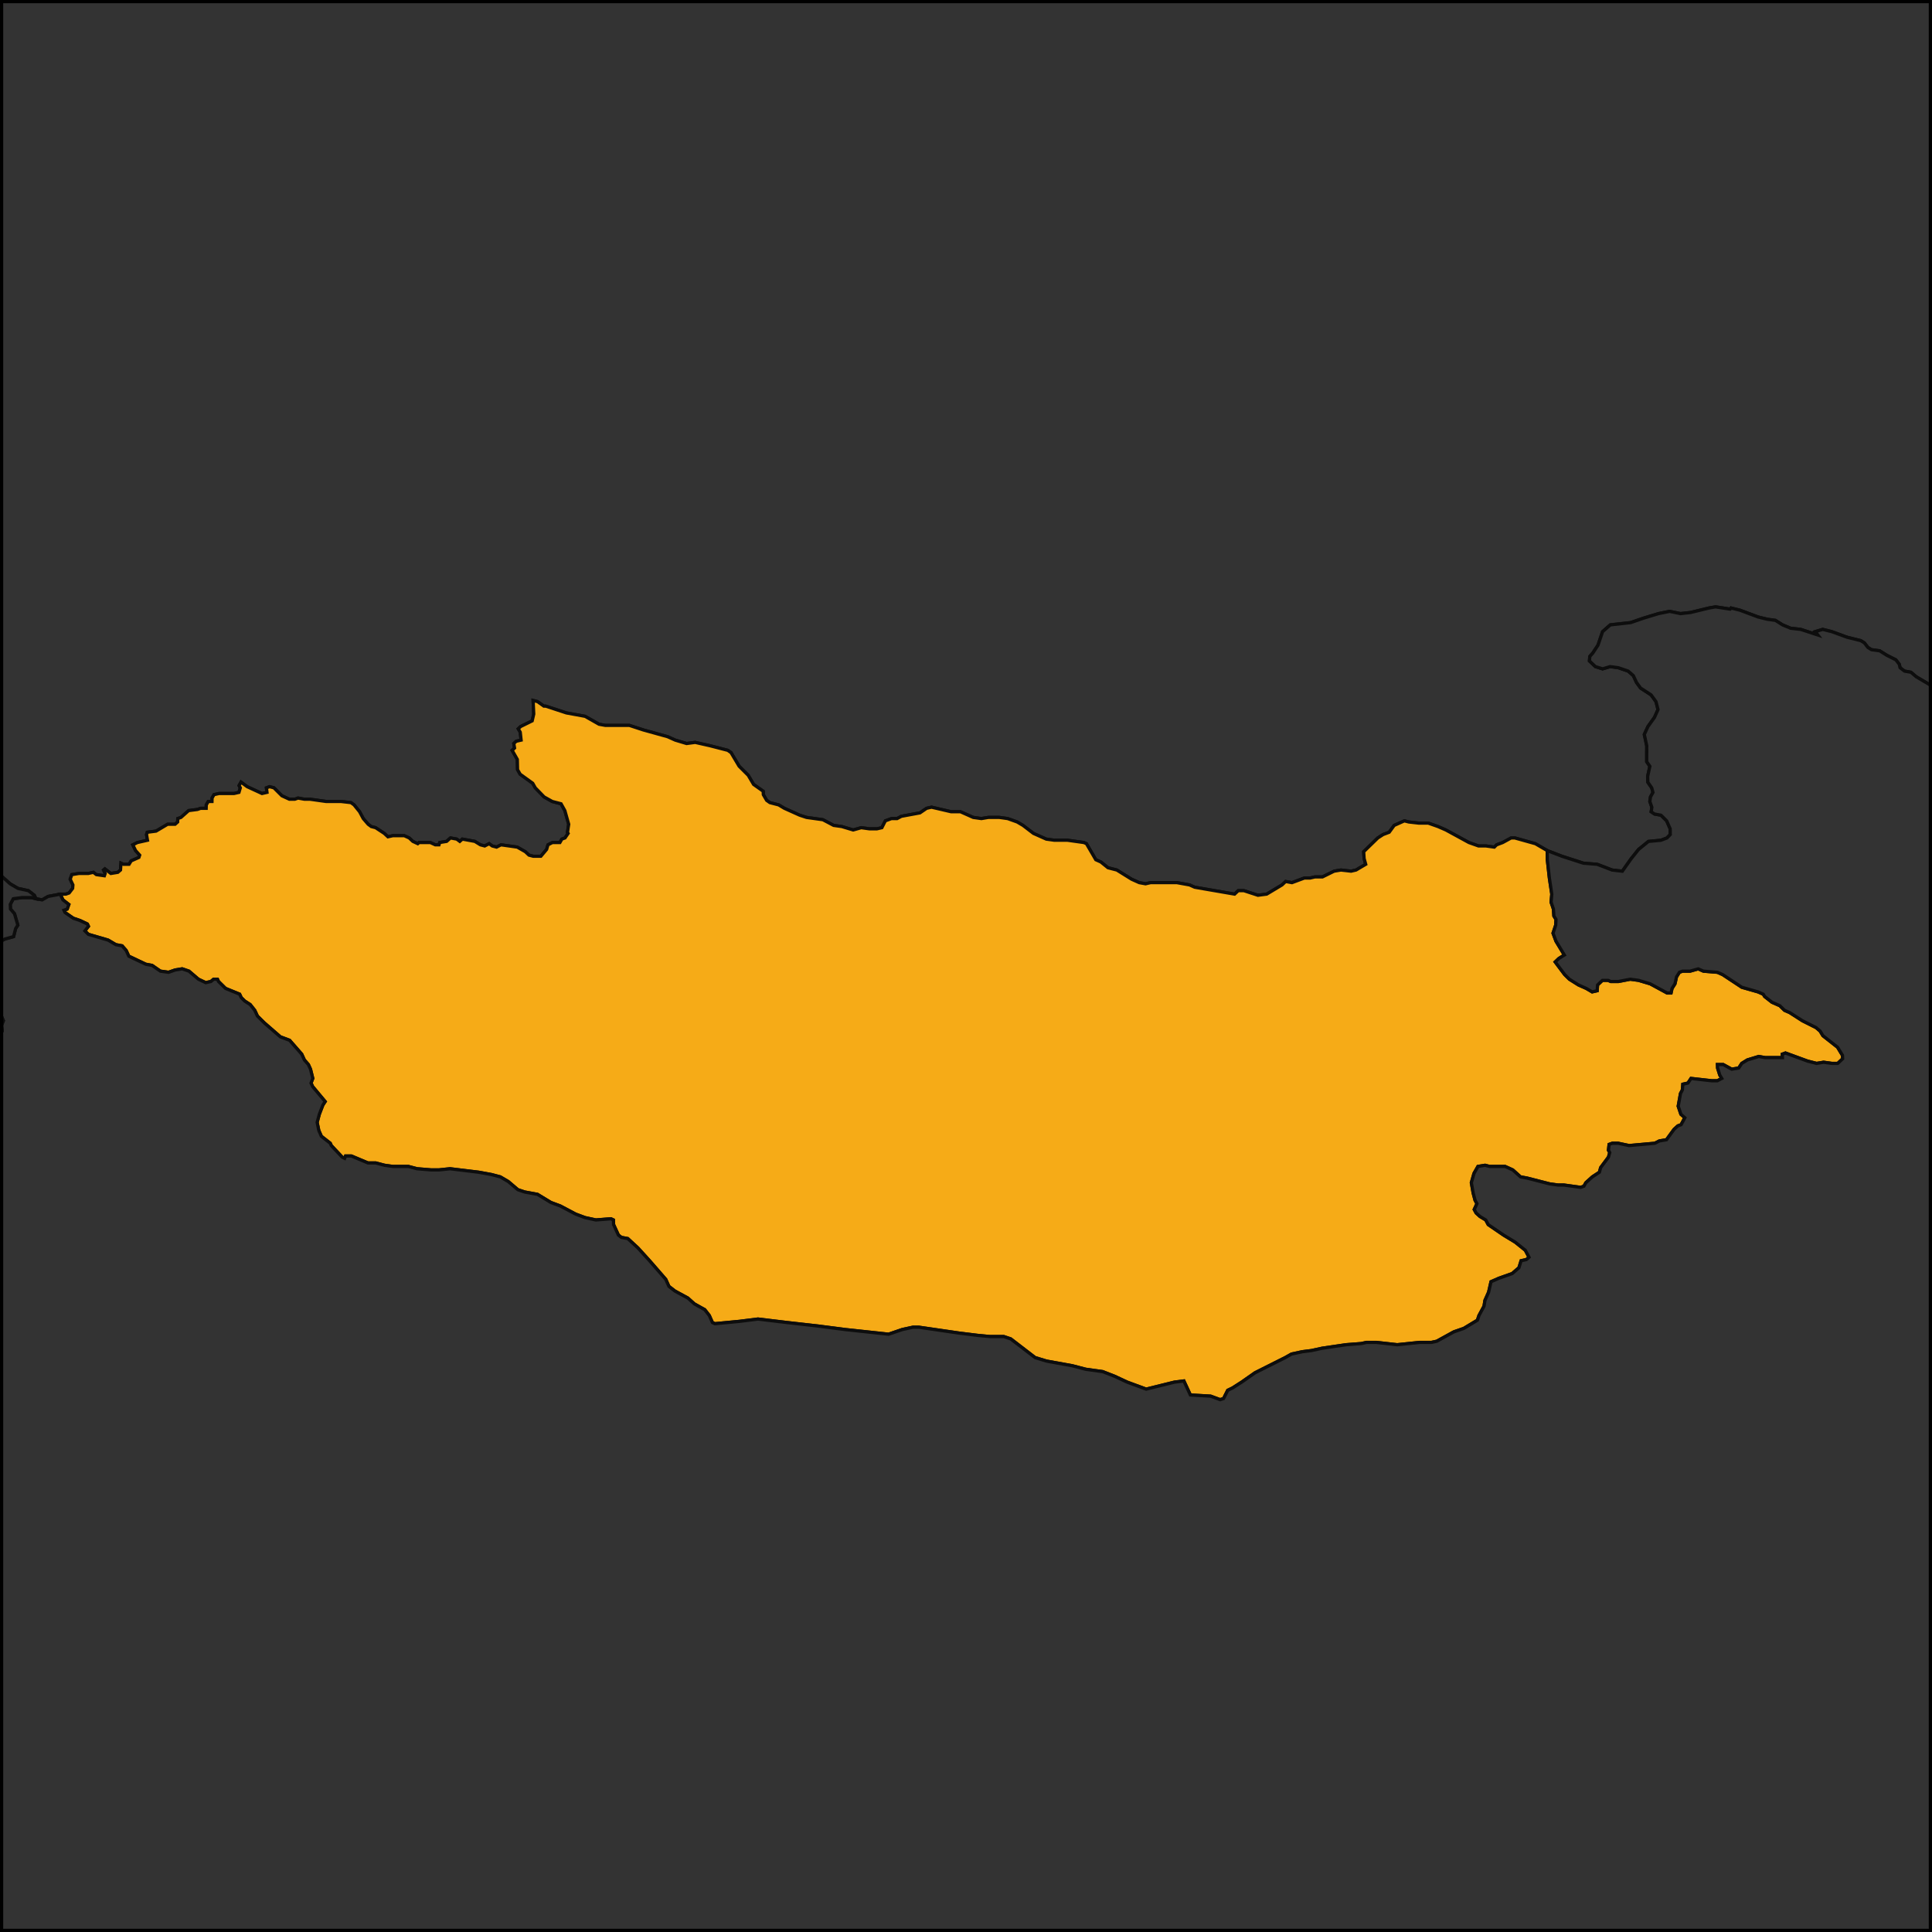 <svg fill="none" height="600" viewBox="0 0 600 600" width="600" xmlns="http://www.w3.org/2000/svg" xmlns:xlink="http://www.w3.org/1999/xlink"><clipPath id="a"><path d="m0 0h600v600h-600z"/></clipPath><g clip-path="url(#a)"><path d="m0 0h6670v2878h-6670z" fill="#0d0d0d" transform="translate(-4734 -339)"/><g stroke="#0d0d0d"><path d="m1060.44 389.709-.11.724-1.71-.724-1.01-1.448 2.88-1.085 1.72.723.5.724zm-19.4-15.554 3.44 1.446 3.37-.361-.19 1.446h-1.2l-1.14 1.808-2.52.723-.99 2.894.4 1.446-.3 2.171-1.78 1.809 2.14 3.981-2.81-1.447-1.86-1.81-.14-1.085 1.62-2.895.44-5.425-.3-4.701zm27.3-17.322-1.71 1.801-2.15.36-2.65 4.683-1.28.722-2.67-.361-.08.722.79 1.084.18 1.084-1.87 3.252.01 2.53-1.29.723-1.82 2.53-.94-2.169-.18-1.084 1.47-2.169-1.56-2.168.5-1.806 1.7-1.807-.01-2.525 1.29-.72.51-1.801 1.89-.72-1.89-1.801.16-1.439h.6l3.02 2.519 4.55-.36 1.68-4.319 1.62-1.079 1.98 1.079.45 1.44 1.38 1.079-.08.72zm-1679.562-3.239-.516.36-1.106-2.159-.253-1.079.515-.36 1.022 1.799zm1693.452-3.238-2.21 1.079h-1.2l-.36-5.394 1.86-.719.27-2.875 3.63-3.952h3.59l-2.44 3.952.74 1.797-1.07 1.797-1.53.36zm18.83-25.855-1.33 2.151h-1.19l-1.69-1.434 2.1-.359.78-2.867.12-2.15.64-.717h1.18zm3.87-17.905.26 1.073-1.47-.358.06-1.431zm-.64-21.432.28 1.07-1.76-.713.9-1.07-.58-1.427 2.06.357-.01.713zm2.97-10.694-.88 1.069-2.34-.712-1.47-1.781-.92-5.341 1.46.356 1.19 1.424.3 1.78zm.94-20.255-.46 2.124-3.73 1.062.65 1.417-.55.709-2.05-.354-1.2-.709-1.86-2.125-2.13-1.77h1.75l.5-1.416 3.44-.708.18-1.768-2.02-4.243.47-1.413 1.43-.354 4.1 4.595zm1.27-7.074-.84.353-3.59-1.413-.69-1.414.74-1.766h1.73l2.23 2.473zm-15.34-3.534-1.42.354-.9-.354-2.16-1.765 1.42-.353 1.48.353zm-270.032-71.889 7.859 4.876 2.226 2.44 1.404 2.791 10.074 8.03 5.713 3.845 3.94 3.149 3.67 3.5 6.158 7.009 1.301 2.806-.535.702 1.521 1.755 4.269 5.619 2.981 2.813 2.65 1.758 2.371 2.111 2.089 2.464 3.514 2.113 3.232 2.466 2.07 2.467 1.746.706 15.458 15.185 4.909 4.6 10.317 7.801 5.346 4.626 7.257 7.12 3.364 2.851 3.674 2.494 4.259 2.496 2.853 1.426-.358 1.07-2.852-1.426-3.397-2.14-3.712-1.782-4.531-2.851-3.438-1.425-4.648-.713-7.384 1.069-.671 1.425.182 1.782 1.8 3.922 5.137 13.919 1.468 3.573 2.311 3.933 2.695 2.861.787 1.073 4.135 3.22 3.609 2.506 1.448.358 2.232 1.432 2.751 2.149 4.57 4.658 4.118 3.226 1.112.718h2.977l1.968 1.076 3.778 3.587 3.687 4.307 1.029 3.95-1.964-1.078-2.391-2.513-1.798-2.513-2.48-1.794-4.688-.718-3.834-.359-3.927-2.152-1.53.358-1.018 1.077.089 1.794.937 2.153.337 2.154 2.613 5.387.131 3.593-1.953-1.078-2.963-2.515-1.264-1.796-5.851-5.745-2.975-5.024-2.497-6.812-1.212-2.508-1.552-2.149-1.89-1.791-3.712-4.296-1.756-3.22-.515-3.934-1.25-2.503-4.816-5.717-4.419-3.571-5.279-3.926-1.921-1.784-1.713-4.636-.436-2.139-3.186-4.989-2.62-4.985-11.906-15.27-4.584-4.246-2.005-2.475-2.873-4.946-.869-2.471-3.787-4.587-5.248-4.23-3.201-1.761-3.497-2.113-4.651-2.112.84-1.056-2.912-1.407-2.058-1.758-7.174-8.432-1.027-3.86-7.39-9.812-2.413-2.1-4.27-4.198.413-2.097 1.907-1.048 4.708 2.097 2.475-1.049-.993-1.747-2.074-1.048-.685-1.397 1.955-.349-1.51-1.047-2.019-3.49-1.831-1.395-6.562-3.487-4.802-2.787h3.386l.809-.348zm392.012-3.48 1.7 1.043-15.06-5.564-2.09-1.39h1.13l2.26 1.042 2.45.695 4.71 1.739zm-492.11-10.767 1.417 3.466h-1.684l-1.745-.695-1.373.347-1.433-.347.189-1.041 1.826-1.73 1.429.345zm11.769 0 2.612 1.037 1.933-.346 1.181.692-1.059.693.202 2.085 1.254 1.39.064.695-1.061.695-.942 2.086-5.364-3.476-2.06-1.043-1.25 1.738h-.562l-1.308-2.085.057-2.431-1.16-3.805 6.593 1.729zm-1816.909-3.112 2.19-.346 3.04 1.728 5.29 1.73 2.9.691h7.85l.81 1.733 2.4 1.042 1.28 1.042.1.695-1.42 5.564.2 1.391 1.54 2.785h-9.03l-16.45-.696-14.75-.696-4.55-.349h-3.95l-.6-.348 2.03-1.74 1.46-1.739.81-2.434-.18-1.39.29-2.085 1.59-.695 5.1.347 1.54-1.042 4.4-4.843.42-1.037 1.16.346-4.81 5.882 2.9.694 1.78.695 5.01-.347-.48-3.466zm2269.83 8.315 3.02 2.781-3.76-1.391-1.69-1.042-3.01-.695-7.14-3.473-3.36-2.075-2.24-1.038-5.61-2.074 1.68-1.036 4.85.345.93.346.94 1.382 2.06 1.383 8.25 4.502 2.44.695zm-335.2-82.541-1.26.339-1.636-1.015 1.433-.677h1.623zm205.5 8.133-.36 2.036-2.12-1.358.6-1.357-.84-3.052-2.62-2.71-2.13-1.354 5.04-1.692 1.13-2.706 1.48.338 3.49 2.029 3.19 2.708 1.45 1.693-3.68 1.016-2.9 1.695zm-1963.548-125.491 1.068 1.931-.232.966.697.645-.928.324-1.994-1.613h-1.02l-1.481-1.609h1.019l1.251-.965zm469.971-24.294-2.327.318-3.245-1.271-4.159-2.856-.367-.634 2.187.317h2.505l3.877.634 1.108 1.904.687.318zm-382.406-3.491-.388.317-2.843-.951-.725-.634 1.278-.634 2.453 1.268zm86.024-44.825 1.168 1.55-.568.93h-.976l-.407-.93-1.247-.62-1.41 1.24-.79 1.552-2.128 1.863-5.205 1.554-6.461.933-3.952-1.244-3.393-3.417-1.437-3.411-.168-1.548.936-1.238 2.126-1.855 3.841-1.235h3.399l12.311 3.709 2.355.929zm227.849-6.185-.542 1.544h-1.944l-1.336-.618 1.331-1.852h1.456zm1284.663 11.149-2.183-1.553-2.775-.931-3.313-.62-4.031-2.169-3.01-2.477-2.723-1.237-1.264-1.236 1.158-1.235.229-1.543 2.335.617 2.638 1.852.346.927-1.553.618 5.254 3.714 2.674 1.549 3.65 1.55 2.62 1.863zm87.226-12.075-3.422.308-10.513-1.851-4.282-.924-8.047-2.157-.432-.615.63-1.846 1.008-.614h1.931l17.22 2.46 1.429.308 2.312 1.539h-1.453l.439.616 3.204 2.467zm-1468.88-6.162.814.615.99 1.847.175 1.233h-1.453l-1.61.616-2.749-.616-3.712.308-2.263-.617-.487-.924-1.617-1.231-2.259-.616h-1.45l-1.773-.615-1.449.923-1.128-.308-4.836-2.763-5.03-3.965-.014-.913 2.074-.609.778-1.217 3.028-.608.814.608 5.976 2.13 3.412 1.828 12.473 4.279zm1322.089-15.827-2.411.302-1.869-.605-2.287-1.511 2.367.302zm-1435.99-9.349 3.593 2.407.799-.301 1.714 1.506-1.318 2.111 1.409.905-.803.302-1.71-1.509-2.836-.905-1.081-1.206-3.457-1.204-3.478-.301-1.076-1.203 3.346-.902 3.17-.301zm1118.538-2.402-1.333 1.501-4.905-1.201-1.578.6-4.031-.9-.791-.6 2.049-.6 6.704-.3zm568.984 9.031-1.394.301-.813 1.209-6.174.302-2.292.908h-.956l-9.016-3.928-1.312-3.014 1.706-1.505.14-2.404 1.853-.3.34-.9 1.376-.3zm-4752.7-9.631 4.83-.6 3.27.3 4.82-.6 2.8.3 4.65.6 1.73 1.2.17 2.404 1.8.902-1.09 1.204-2 .904-6.36 1.507-4.35.604-6.71.302-10.66 1.51-5.29.302-1.32-.907-2.83-.302zm3379.356-12.839h-6.099l-3.509-.297-.677-.891 3.1-2.077.266-1.482 1.891-1.184h1.868l8.158 1.48 2.325 1.186-1.89 1.186-1.645.297-2.139 1.485zm18.553-7.41-.699.295-7.698-.886-4.427-1.477-.233-.885 3.932-3.241 3.029.883 3.974 2.063 1.883 2.361zm-64.5-2.658-3.7-.59-5.507-1.768.292-1.472 4.884-.294 5.309.882-2.342.589-.508 1.179 1.594.884zm585.111-3.536-2.537.589h-2.787l-3.28-1.177.679-.589 2.426-.294 5.141 1.177zm-839.227-3.82 6.053.88h4.632l4.211.882.208 1.175-1.318 1.766.036.884 1.131 1.179-.234 2.066h-3.728l-.526 3.253-2.172.296.205 2.074 1.931 2.672 2.219 1.486-.438 1.786.499 1.788-.298 1.194 3.001 1.194 3.5 2.991 4.138 3.297 12.261 6.918 7.34 3.019 2.874.906 6.55 1.513 2.568 1.211-1.74 1.213-2.711.303.325.606-1.276.304-7.193-.91-2.239-1.516-3.19.303 4.953 2.123-1.758.303-4.631-1.516-.161.606-2.234-.606-.161.606-3.033-.303-.474-.91-6.067.303h-4.788l-3.493-1.212.141 1.212-4.447-1.212-8.744-1.211-4.758-.907.65-.605 1.757-.302-1.701-2.416 1.123-.603 2.536.301-.939-.904 1.274-.302 2.214.603.798-.301-3.951-1.206-5.204-1.806.167-.601-1.579-.301-1.271.301-1.563-1.203-.615-1.201.96-.9-1.101-.3-5.226.9-3.47-.3-3.619-.6-2.865.9-2.693.3-2.046-.3-3.589-1.5-1.542-1.199-2.909-2.992-.574-2.091.833-2.088 2.068-1.489 3.442.297 3.608-.297.49-1.785 1.569-.595.476-.891-.459-1.781.94-1.779-.778-.592.622-1.48-3.423-.296-2.332-.887.001-.886 2.481-1.476 2.479-.59 2.95.295 1.238-.295-1.869-.884-2.194-2.356.136-1.47 1.073-.588 3.388-.588 1.068-.587 4.329.294 3.079-.294 5.201-1.466 4.327.293zm199.923 3.82-3.296.589h-3.251l-1.186.294-2.017-.883-.275-2.352-2.134-2.348.801-1.466 9.315-1.171 3.196.586 4.265 2.051 1.139.293 4.272 2.055.177.881-8.642.883zm73.654-6.166-1.157.293-6.002-.586-2.531-.878 1.851-.585zm-16.171 0-1.612-.293 1.404-1.171 4.16-.585 1.612.293-1.406 1.756zm844.544-7.595 8.551 1.749 14.338 3.797 4.855 2.049 5.144 3.52-.036.294h-3.243l-8.729-.588h-2.779l-10.995-.88-14.475-2.346-4.2.293-3.916 1.466h-1.388l-3.476-1.466 2.354-.293h3.234l1.931-.585 1.085-1.171-.305-1.17-1.508-2.628.633-1.458h2.757l6.525-.874zm-223.883.875-2.672-.292-1.585-.874 2.379-.291 2.505.874zm-526.226-3.784-1.327.581-3.712-.581-4.832-.291.872-.581 2.494-.29 5.288.29zm-11.245-.291-.416.582-3.706-.582-.957-.581 1.788-.581 1.624.291zm684.715 2.909-.097.583-9.612-2.91-2.56-1.163-3.521-.871-2.56-1.16 4.023.58 7.918 2.032 5.68 1.745zm59.388-1.455-4.297 1.455h-1.377l-4.873-1.455-5.619-2.906.095-.87 1.89-.58h6.854l1.342.29 3.056 1.45zm-723.406-7.542.319.868-3.905-.289-.971-.579 2.871-.867h2.277zm363.324.868 1.389 2.318-.226.58-2.057.58-.235 1.742-8.806-.871-9.237-2.031-3.523-1.449.573-.29h3.65l.572-.289-1.252-2.603 17.55 1.734zm-347.136-9.517 1.172.288 2.632-.575 2.613.862-.02 1.438-.826.576-7.332-.576-1.889-.575.109-.863zm-63.045-7.073 1.946 1.127h-2.25l-3.462 1.128-3.548-1.41 1.399-1.409 3.218.564-1.756-1.407 2.881-.282zm807.878.563 4.065.282 3.051-1.409 12.628.564 1.845.563 2.381 1.692 2.295.565 4.077.283 1.759-.565 13.568.565 8.745 1.98.802-1.132 1.38.283 3.407 3.414-2.224 1.151-3.59 1.439-2.716.288h-6.807l-10.437-.576-3.176-.288-9.524-2.301-6.788-.575-8.661-1.986-9.537-1.415-3.756-3.104-1.956-2.532.408-.561 4.568 1.123zm-136.25-.563-1.833.563-4.029-.282-2.529-2.812-2.184-1.123-3.44-3.359 2.652.838 2.194 1.12 7.083 1.962.352 1.967 2.2.844zm191.135-11.473.101.557-4.599-.834 1.623-.834zm-150.653 4.739h2.682l2.243.559 4.05 1.68 2.695.841h2.689l-.016-1.121-2.712-1.4-3.188-2.234-.475-.837 1.736-1.114-.068-1.39 4.033.556 14.429 3.343 7.645 1.117 3.589.28 3.081-.839h1.787l26.665 4.481 2.739.842-2.649.844-.848 1.126.483.845 4.102 1.41-1.283 2.828-3.604.85-5.878-.567h-2.711l-3.615-.566-5.875-1.697-5.875-1.976-3.176-1.691-2.285-1.687 1.337-.28-.495-1.403-2.272-.841-5.381-.28-3.994 1.121 5.896 3.089 4.519 1.972 11.731 3.956 4.064.566 4.939 1.712-1.877 1.438-3.672.863-4.467-1.151-4.886-1.725-2.73.287-1.843.575-13.255 1.726-4.464-.863-4.889-1.15-1.427.862 2.494 2.591.346 1.153-2.328.577-4.003-.865-13.862-2.017-8.741-3.162-3.58-.567-4.896-1.133-7.065-2.545-1.726-1.41 4.036.282-6.15-3.378-3.942-3.084.011-.56 4.914.28-6.67-2.515.007-1.116.891-.557h2.227l.88-1.391 2.22-.279 3.089-1.111h.889l7.162 1.946 4.917.835zm-548.289-7.237 1.831.832-2.795.278 1.12 1.388-3.292-.555h-3.112l-2.845-.556-4.753-.277-.354-1.11 3.286.555 1.283-.832 5.507.554.704-.554zm5.57 1.387h-1.333l-1.259-1.11-.248-1.385h1.774l1.836.831zm183.648-6.913 4.796 1.93-.221.829-4.938-1.381h-1.768l-4.049-1.378 4.342.275zm-181.653.551h-2.208l-2.925-1.377.561-.275zm630.45-1.102-8.775.275-.537-.55 1.569-1.1h6.608zm-991.909 6.909-8.703 2.501-13.458 2.787-9.907 1.676-4.985 1.12-5.651.84h-1.343l-3.219 1.122-3.183.562-10.525 2.249-4.666 1.691-2.956.282-1.732 1.412-2.126.848-1.816 1.982-1.999-.284-2.593.851.106.861 2.901.287.743 1.151-1.442.575-.352.864-2.623.864-3.361-.288 1.735 2.019-2.091.288-5.272-1.154-.185 1.154.629 1.734-1.737.867-5.37-.578 3.153 2.894.434 1.45-1.222 1.741-7.474 2.035 2.424 1.746 1.046 1.749-2.412.584-2.992-1.167-2.126.292 2.991 1.167 1.785 1.46-.403.876-3.122 1.756-.945 2.344-3.656.88-2.609.293-5.594-.88-6.181-.293-4.031-.587-3.729-.879h-3.235l-5.032 1.759-3.146-2.344.436-.879-6.53-2.631-1.568-1.167 6.641-2.915 3.048-.291.09-1.455 2.333-2.324 1.762-4.057.743-.29 8.319-.578.284-.289-2.79-.867-3.811-.289-1.59-1.155.739-.289 1.811-2.306 2.594-1.727 2.929-1.15-2.332-.861-4.348.286-3.491-1.986 2-1.132 3.335.283 3.422 1.132h.903l2.624-2.263-1.803-1.411 1.707-.846h4.048l3.965.564.593-2.534 3.113-1.405-1.193-1.122 3.73-1.121 4.044-1.958 13.19-2.233-.082-1.392 1.585-.278 5.589-.278 1.284.556h1.78l.742-.835-1.634-1.666 1.178-.832 7.343-.277 9.243 1.109 3.792-.277 2.425.277 5.627-1.386 10.69-1.108 2.678-.553 2.25-1.105 2.883-.276 6.663-1.655.909-2.201 7.044-2.744 4.826-.548 2.841-.82 5.93.273 6.387.821 3.545 1.096 4.004 1.647 1.123.825-.201.825 1.573 1.377-2.844 1.933-2.643 2.767zm337.169-12.67-4.31.821-2.709-.821-4.947.274.804-.82 4.624-.547 6.396-1.636 1.725 1.09zm-85.148-2.457h-2.625l-2.345-.545.257-1.361h3.931l1.173.272zm216.401-.817h-1.312l-1.512-.817.233-.816 3.415.272 1.954.816zm-3746.018 139.159.98.931 1.96.622 1.95-.311-.47 1.243 3.95 1.865.53 1.245-1.47.311-2.39 2.181 3.98 1.247.55 1.56-.94.937-2.9 1.25 2.45-.312 3.4-.937.45-.937-2.07-2.496.98-.312 3.07 3.119.06 1.249-2.91.937h3.45l1 .313.06.938 2.03.939 9.51 8.153-2.72 2.83-1.86 1.259-4.32 1.575h2.98l4.32-1.575.56.63-.86 1.261-5.21 2.523-2.79 1.895-2.63 3.162-3.2 2.533-2.89.951-3.77 1.903.54.317h2.51l.67 1.27-3.55 3.497h.51l4.76-1.908 2.47-.318-1.29 1.59-5.12 2.865 1.46-.319 5.72-2.228 2.33-1.272.87-.953-.59-.635-2.05-.318.79-1.587 3.84-1.269 3.3-1.585 3.15-2.85-.08-.633-1.54-.316.89-.949h-2.5l.89-.948 9.44-.316 3.92-.632 1.11.948 4.07.632-5.25 1.897-3.25 1.899 1.04.317 1.92-.633 2.25-1.899 1.46-.316 1.12.949 5.04.317 1.37-.949-4.62-.949.92-.632 4.08.632 3.16 1.265 3.96-.316 1.63.949.78 1.9-1.12 2.536.75 1.587 1.71 1.27.64 3.815-.9.637 2.97-.318-1.17 1.911 4.2.956-1.22 1.595-2.84.957-1.64-.638-8.23 1.915-3.81 1.278-5.34 3.839-2.41.641-3.11-.32-1.7-.961-.92-2.24-1.79 1.279.92 2.241-.77 1.282-1.4.641-2.47.321-1.14-.641-6.03.321-2.99.321.9-.641-1.64-.641h-1.52l.16-1.922-3.6-.32-1.47.32 1.24 1.281.35 1.923-2.36.962h2.54l.06.321-5.56 2.89-5.54.321.63.643h2.55l1.08.322-3.01 2.896-4.79 1.615-7.86 1.619-1.08-.324-1.98.324-.9.648 1.21.972-.9.648-2.88.973-1.21 1.622 2.69.649.78 1.299-2.16 1.95h-5.13l1.72-1.625-.65-.65-1.47.325-3.06 2.6-2.82 1.301-4.56.325.25-1.301 1.34-.975 1.93-.65-.14-.65-2.37.975-4.87 1.3-2.38-1.625.52-2.598-.18-.974-1.32-1.622-4.39-1.621-3.52.324-1.59-.324.28-1.296-1.23-1.295.29-1.294 5.93-4.183 1.73-1.928.67-2.247-4.31-1.603-5.25-1.282-1.99.32-7.34 1.923-3.51.321h-8.63l-1.14-.962.89-.962 4.7-2.882-1.13-.96.35-1.279 2.66-3.193 2.06.319 3.82-1.914 3.39-1.275 3.78-2.229-.06-.636-5.3 2.228-3.43.956-1.61-.956 1.35-1.592-2.96.637-3.3 2.23-4.97.638.4-.956-5.25 2.87-3.8 2.235-1.81 1.918 1.24 1.92-.39.961-1.37 1.281-7.68 3.528-5.26 2.57-2.42.965-7.34 2.252 53.31-36.054zm4991.8 71.453-1.61.643.24 1.94-.27 1.944-3.16.648-2.48 2.919-1.64.649-4.92-1.298-9.06-.973-3.94-.973-7.21-2.916-2.46-.647-2.4-.971-5.92-1.288-2.19.966.45.322h4.6l4.39 1.294 3.32 1.619-.2 1.296-5.42-1.296-3.12.324-2.5-.324-7.86-1.943-.89 2.267-3.74.972-4.15.324.45.324h3.58l3.7-.648 1.64-.648.79-1.62 1.99.324 4.78 1.944 2.8 1.621 2.51.324 4.96.973h1.53l.78-1.622 3.23-.973 1.94.648 3.63 2.92 3.67 2.598 7.26 2.601 6.4 1.627 2.12-.325-2.65-2.602 5.33 1.952 4.7 2.604 2.7 2.281 2.46.652h1.55l9.27 5.876-2.77.981 1.43.654 3.05.327 1.95.654 2.67 2.291.64-.655-2.34-1.309-.39-.654 7.09 3.6 3.38 1.31 6.44 1.639 2.41.984 1.82 1.312-.27 1.313 4.75 2.3 2.54.329 3.31 1.644 2.27 1.645.35 3.293-.22.989.76 1.319 1.8 1.319-3-.66-19.09-3.626-5.61-.659h-4.71l-1.49-.329-1.34-.988-1.2-1.645-3.05-.329-1.95-.658-.59.329 1.19 1.645 2.31 1.317 3.51.659.45.329-2.77.659-2.7.33-1 1.978.2 1.319-6.52 2.971-1.3.991-1.75.661.7 1.322-3.6 1.654h-1.05l-.11 2.317h-3.16l-1.67.331-1.71 2.319-4.04-.663.73 2.984.17 2.988h-1.06l-4.89-1.328.33.664 2.25 1.329 2.34.997-.63.332-2.02-.332-.63.332 1.82.997-.31.998h-1.59l-.74.665.32.666 2.24 1.331-1.38.999v1.666l-.64.333-.43 1.334-2.02-.333-.77 2.335-2.95 4.008-1.71.334-1 1.337 1.56 1.673 1.02 1.674 3.92 4.021.49 1.68-3.11-.337-4.76-1.679-3.15-1.676-1.66-1.34-1.9-.67-7.37-3.346-7.72-2.34-2.31-1.002-5.57.668-5.22-.334-4.39.334-4.63 1.002-.37 1.003-4.64 1.003-1.82 2.008 1.07 7.043.03 1.347-1.74.337-3.95-2.358-1.9-2.014-.96-1.676-3-3.349-1.63-1.338-1.09-1.338h-2.14l-.89 2.341-2.51 2.343-1.87.67.01 1.34-2.41.67 3.65 3.023.96 1.684-1.74.337-1.89-.674-4.46-2.357-3.75-1.342h-2.15l-1.74 1.679-2.42-.673-4.55-.671v2.691l-.67.337.27 2.022 1.47 1.686 3.46 3.374 5.19 4.391 1.28 3.381-1.48-.338-.29.677 2.52 1.692.64 1.016-.83.677-.11 2.71-.75 1.695.97 5.09 2.79 3.397 3.01 4.081 6.42 3.745 2.8 1.023 4.44 1.022h1.1l-2.16-2.385 1.03-1.022h1.1l8.33 2.044 2.81 1.022 2.93 3.069-.38 3.071-.06 2.391 2.67 2.392 3.6 2.736 6.08 5.479 2.07 1.371 1.86.685 1.45-.685 2.04.343 2.24 1.028 2.65 2.401 8.82 6.526-.34 1.72.02 2.064h-1.11l-2.97-.688-6.7-3.096-1.14-2.062 1.81-2.404-5.74-.687-.89 1.717 3.55 2.749-.37.687-2.2 2.064-.37.688 4.23 8.611 2.75 3.105 2.93 2.762 6.42 4.494 9.06 4.853 2.94 2.78-.87 4.521-1.33.348-5.43-.348-4.27-1.391-2.45.348-2.09.695-1.42 2.437-.5 2.785-1.6 1.742.3 1.394 1.36 2.44 3.47 4.535 2.11 2.095 2.19 1.047 1.97 1.398.97 2.096 1.39 1.398 3.8 2.098 3.7 3.149h-1.14l-4.93-2.099-3.76-.35-4.41 2.449-1.47 1.4-.68 2.801-1.48-.35-2.28-1.751-1.83-.7-.8.35.23 1.4 2.97.701 1.59 1.051 2.61 3.854.44 1.052 5.07 5.263 3.06 5.619 1.62 5.978-.41 3.871-2.15 1.409-.42 1.409.72 1.409-1.05 3.878-1.93 4.234-.52.706-2.17-1.765-1.29-1.411-2.5-2.117-3.93-1.763-1.87-1.409-9.76-10.562-11.2-9.486-2.67-2.808-4.29-2.104-3.48-2.454-2.92-2.453-2.69-2.802-16.92-15.033-4.58-3.489-15-12.194-8.38-6.606-7.59-6.931-2.81-2.765-8.068-8.971-4.582-5.509-9.062-12.366-.154-1.714 2.075-4.795.19-2.395-2.781-6.151-2.221-2.048-3.322-2.047-3.128-1.364-.392-1.364 1.27-.34 4.95 1.022 2.913-.341-1.584-4.428 5.671.681 2.526-.681h1.093l-.962-1.361 1.837-3.741 1.859-2.718.428-2.037-.284-1.697.253-1.696-.14-2.034-3.563-6.433 1.71-5.071-.836-3.039 2.876-1.687.626-4.046-1.151-3.703 2.062-2.347-.907-1.675-1.292-3.347-.658-1.003 1.612-1.337 3.606-2.338 1.457-2.336 4.923-.334.39-1 2.11-1.333-4.55-1.999-1.09-1.332.59-2.994-.85-1.994-2.155-1.329-2.931-.664-3.429-3.65.477-1.326-3.159-2.981-4.105-3.308-3.664-4.625-.189-.99 1.406-2.638h1.048l4.388.989 3.56.33 2.403.66-1.663-1.319.632-.33 1.988.33-1.25-.989-5.652-.33-4.912-.988-5.631-1.976-2.922-.658h-2.613l-9.353 2.963.486 1.648 3.103 1.649-.228.66 1.002 1.65 1.932 1.982 2.453 1.983 2.093 2.977 2.444 1.987 3.858.994 1.342.663.693.995-.082 1.658-.652.332-2.273-.995-3.491-1.99-1.99-.331 1.095 1.326-5.158-.332.188 2.322-3.739 10.972-.538 1.333 1.043 2.668-3.866.334-1.896 2.003-1.438-1.669-2.369-2.002-1.694-3.666-3.979-.666-1.47.999-.409.999h-1.594l-1.048-1.333-.249-1.998-5.023-3.326.133-.332-1.466-4.317-1.338-1.99-2.142-2.651-2.404-1.987-2.507-.331-3.257 2.98-1.314.663-2.648-1.325-1.452-.331-4.497-1.986-3.558-.331-2.099 1.324-2.897.662h-3.163l-1.45.994-1.188.331-4.875-.994h-4.746l-.403.994-2.653 1.326.096 2.321-1.222 1.659 3.609 3.987-1.917 1.996-.77 2.996 2.342 4.334-.213 1.669-1.207 2.672-3.136 3.344.17 5.358 2.944 4.033-1.544 1.011 3.795 3.371.437 1.349.973 1.35 1.672 1.013h2.156l2.26-1.35 7.664 2.026 5.132 1.689 1.353 1.69 2.052 1.352h-2.163l-2.866.338-.87.676-5.289-1.353-.991 2.029-2.498.677-2.912-.677-5.323-2.368-4.49.338.988 2.368-2.333.338-.452 3.047-4.533-.677-4.188-1.354h-1.083l-1.969.677.759 1.693-4.686.677h-5.964l-7.65-4.063 4.112-1.692 3.614.338 3.956-.338 2.674-1.014-2.564-1.352h-3.782l-2.9-.676-8.765-4.053-2.897-.675-3.064-.337h-2.693l-.108 2.363-5.788-1.35 1.418-.675-3.971-.675-16.062-3.372-4.105.674-1.567 2.023 5.078 2.7-.713.338h-3.235l-2.71-1.013.203 1.688 1.993 1.351 1.431-.676 1.808.676 1.276 1.69-1.975.676-4.144-.338-6.136-2.703-5.574.338-.535 2.027-2.341.338-9.175-2.028h-3.778l-5.569-1.689-.902.675 2.125 4.055-2.175 1.014-2.873-.676-4.466-2.704-1.792-.676-3.409-.676-15.479.676-6.102-.676h-3.777l-3.992 1.351-5.559-.676-6.392 2.704-2.051 1.691-1.567 2.707.813 5.082-.122 2.035-1.423 2.375-3.408 2.037-.906 2.378.593 1.7 3.871 7.829-4.248 2.387.451 2.729-.438.683-1.757 1.024.322 2.049-.444.683-2.542 1.368-.045 3.42-2.693 2.396-.513 6.511 1.132 2.402.169 1.373-.707 5.843-1.035.688-.26 2.753-2.084 1.377-.35 2.067-2.032 2.068-2.848 2.415-.747 1.035.29 3.453-3.345 3.802-2.191.692-1.428 3.464.054.695 1.23 1.39 2.4 2.086 1.738.695 1.993.348 8.027 2.087 5.577-.696h5.628l1.379-.348 1.997.348 2.773 3.131 1.279 2.089 4.625 5.923.993 2.441 2.985 2.791 2.002.349.226-1.047 1.963-.349 2.304.698-1.948-4.186-1.741-.697-2.351-1.394-.353-1.046 2.113-2.09h4.514l-.624 3.136h-1.13l.046.697 2.918 1.394 3.179 1.047 3.7.348.35 1.047-1.655.698 1.034 3.141-2.689 2.793 1.169.699 7.646-.349 2.498-1.048 2.41-2.444-1.356-3.49 1.343-1.047h1.132l2.453 2.791-.572 4.539.646 1.397 2.535-.349.528-.699-.78-3.492-4.087-5.93-3.089-3.485-2.68-1.742.254-.348 8.636 2.09 3.699.348 4.086-1.742 2.318.697 2.066 1.045 7.015 2.788 2.066 1.046 5.115 3.837 9.694 4.539 6.394 2.096 6.184 3.146 3.46.699 1.844 2.099.395 1.75-.751 1.75-5.78-1.4.914 1.05 5.856 2.801 3.195 1.051 3.905 3.856 1.24 2.104.087 2.105 1.773 1.404 4.088 2.106 2.32.703 2.044 1.053.364 2.46 1.802 2.812-.542 1.407.338 2.463-1.695 2.112 2.351 4.227.881 3.877 2.305 3.528 1.979 5.296 3.396 4.948 7.333 8.494 1.141.708 1.446.354.254 1.063-.428 2.488 1.349 1.778 2.246 1.423 2.421 3.203 2.262 5.341.801 1.069.692 2.494 1.008 2.138 1.648 1.426.852.357.559 3.923 2.768 5.352.983 2.143-1.051 1.785-1.197 3.215.116 1.787-2.476 3.932.299 5.365 1.453 5.369-2.574 6.448 1.323 3.584.215 2.869 1.798 4.304-.548 1.795 1.176 4.308-.963 6.467-.089 2.516-1.766 3.596-1.423 5.038-2.293 4.68-.011 1.801-.97 2.163-.224 3.251-1.447 3.252.838 2.169-.25 1.445-1.7 1.085-.861 1.446-.627 8.319.329 1.447.934 1.447-1.551 3.258-.352 3.258-2.499 1.81-1.822 2.897-5.738 5.434-1.316 1.812-3.316 2.537h-2.439l-3.383 1.45-1.777 1.088-2.052-.363-2.324-1.812-2.219.362-3.543-1.812h-2.438l-1.662-.725-2.606.725-4.048-7.609-1.502-1.449-.324 1.449-2.095 2.536-2.214.362-.886-1.449 1.1-2.174-1.44-.362-1.987.725-.551 1.086-1.001 4.348-.246 3.624-.566 1.088-.485 3.262-2.875-.725-1.005.363-3.484-.725-1.005.362 3.953 2.539.741 4.352-.397.363-.826-.363-.641-1.088-3.119-2.176-1.256-1.088.792-.726-.646-1.088-1.869-1.087-2.263-.725-.038-1.088 1.79-1.087 3.007-1.088 2.656.363 1.175-1.088-.266-1.449-.877-1.45-.102-2.174-.937-2.535-.337-2.536-.668-1.086-1.884-1.086-2.236-3.621-1.28-1.085-3.231-6.152.303-1.447-7.681-8.317-2.217-2.53-3.289-3.253-1.3-1.084-.56-1.806 3.148-.722.368-.362 2.543-.722 1.024-2.163-.404-2.521.743-.72.65-1.801 3.558 1.801 3.467.72 3.7 1.08 6.107 1.081.834.36 2.638.36 1.666.721.509-1.081 1.109-1.081-2.558-3.961-1.135-3.599.497-1.079h1.201l1.095-1.079-.106-1.079-1.414-2.158-.109-1.079-.945-1.438 1.323-.719.01-1.797-.352-1.437-.953-1.437-.117-1.078 1.076-1.077-.956-1.436.357-.359-1.439-2.154-1.557-1.436.345-2.153-.852-2.152-2.446-5.378-.028-1.792-.381-1.434-.977-1.433-1.327-1.074-.283-2.149 1.144-1.79h1.779l.694-.716-.148-1.074.542-1.789-.302-2.147-2.425-1.788-4.261-3.576-.499-.715-.316-2.144-.661-1.786-3.524-2.501-4.628-.714-.84-.357-6.166 2.143-1.363 1.429-.778 1.429-1.276.714h-5.314l-1.278.715-1.132 1.787-1.281.715h-1.182l-.446 1.073.529 2.503-.451 1.073h-5.919l-5.435.716h-3.552l-2.26-.716h-2.368l-4.253.716-1.425-.358-.723-1.073-1.799-1.788-2.391-1.788-2.984-1.788-1.454-2.144-.764-2.858-1.219-1.786-2.399-1.785-1.911-1.072-3.478-2.498-.979-1.428-.296-2.14-2.405-1.784h-2.938l-3.182-.356-3.576-1.783-7.303-4.634-2.989-1.781h-1.759l-2.649-2.137h-1.756l-.679.712-2.834-.712-.679.712-2.155-1.425-4.002-.712-1.077-.712-1.229-1.78-1.416-.356h-2.923l-4.187.712h-4.093l-3.657-1.068-2.486-1.067-.734-1.068-3.56-1.779-2.147-1.423-1.472-2.134-1.534-4.607-4.765-1.77-1.346-1.062-1.277-1.769-.837-.354-.767-1.061-.188-1.061-1.027-1.414-1.867-1.767-3.546-2.474-5.225-3.177-3.553-2.471-1.04-1.411-2.46-1.763-2.353-3.172-1.888-1.762-2.519-1.056-2.106-2.817-1.897-1.76-4.419-2.814-6.249-5.974-2.484-1.756-.803-1.053-4.17-2.457-1.648-1.403-1.986-.351-1.379-1.052-.237-1.052-1.08-1.402-2.796-1.402-2.225-1.401-2.554-.351-1.112-.7-1.085-1.401-1.114-.7-4.234-1.05-4.776-1.75-2.82-.7-2.304.7.813 1.05-5.34-1.75-3.116-.349-2.519-1.05-2.222-1.399-2.545-.349-2.815-.699-5.603-2.097-2.813-.699-.296.349-4.516-.698-2.001.349-5.737 1.398-3.14.349-3.376-.699-3.441.699-4.617 1.398-4.057 1.399-6.298.699-2.408 2.099-1.427 4.2-1.608 2.452-.938 1.051-.112 1.402 1.857 1.753 2.229.701 2.345-.701 2.544.351 3.061 1.052 1.601 1.403.968 2.106 1.28 1.755 3.253 2.107 1.528 2.108.628 2.46-1.105 2.462-2.018 2.815-1.13 2.464.755 3.523-.011 4.935.983 1.411-.694 3.177.058 1.765 1.213 1.766.388 1.414-.775 1.413-.198 1.414.62 1.769-.205 1.415 1.059.707 1.984.354 1.775 1.77 1.084 2.478.02 1.772-1.039 1.063-1.871.71-3.853.356-3.072 2.49-2.271 2.846-2.779 3.915-3.15-.356-4.632-1.78-4.316-.356-6.603-2.135-4.624-1.779-3.679-2.134-6.371-1.777h-1.166l-2.603 1.422-1.888.711-.721.711-2.556-.356h-2.334l-2.999-1.066-7.153-3.902-2.433-1.063-3.016-1.062h-2.911l-3.138-.354-1.392-.354-3.163 1.416-1.551 2.125-1.879.709-1.654 1.063-4.383 4.267.134 2.135.498 1.779-3.015 1.78-1.54.356-3.139-.356-2.125.356-3.612 1.78h-2.341l-1.543.357h-1.756l-3.835 1.424-1.969-.356-1.122 1.069-4.761 2.85-2.723.356-4.355-1.425h-1.759l-1.131 1.069-12.388-2.138-1.588-.712-3.93-.713h-8.199l-1.551.356-1.963-.356-2.376-1.068-4.578-2.849-2.752-.712-2.202-1.78-1.582-.711-2.901-4.981-.791-.355-5.08-.712h-4.082l-2.539-.355-3.973-1.773-3.237-2.479-1.805-1.062-2.967-1.062-2.54-.354h-3.491l-2.114.354-2.539-.354-3.969-1.769h-2.907l-6.078-1.415-1.532.353-2.062 1.415-5.766 1.062-1.326.708h-1.745l-1.91.708-1.081 2.124-1.539.354h-2.33l-2.536-.354-2.5.709-3.529-1.063-2.536-.354-3.358-1.77-5.066-.708-2.157-.708-4.723-2.123-1.781-1.061-2.735-.707-.993-.707-1.033-1.768-.04-1.06-2.984-2.12-1.664-2.824-2.828-2.824-2.518-4.232-.998-.705-5.46-1.409-4.669-1.057-2.675.352-3.512-1.057-2.359-1.056-7.597-2.113-4.293-1.408h-7.485l-1.935-.352-4.337-2.463-5.801-1.055-6.422-2.109h-.574l-1.983-1.406-1.356-.351.194 4.218-.487 2.111-3.577 1.759-.742.704.613 1.056.274 2.465-1.527.352-.748.705.234 1.41-.751.704 1.613 2.821.069 3.175.8 1.412 3.911 2.824.796 1.413 2.746 2.827 2.534 1.414 2.718.708 1.186 2.122 1.196 4.247-.379 2.479.195.354-.971 1.418-.975.355-.601 1.067h-2.333l-1.374.711-.417 1.423-1.798 2.134h-2.336l-1.355-.356-1.143-1.067-2.496-1.423-5.04-.711-1.379.711-1.353-.356-.954-.711-1.379.711-1.352-.355-1.723-1.067-3.869-.711-.796.711-.953-.711-1.935-.355-1.194 1.066-2.149.356-.216.711h-1.167l-1.534-.711h-3.499l-.401.355-1.532-.711-1.134-1.066-1.542-.709h-3.497l-1.561.354-1.146-1.063-2.688-1.771-1.352-.354-.959-.708-1.524-1.77-1.134-2.123-1.718-2.123-.96-.707-3.094-.354h-4.645l-5.022-.707h-1.742l-1.93-.353-.973.353h-1.742l-2.305-1.06-2.477-2.474-1.348-.353-.971.353.172 1.414-1.553.353-4.604-2.12-1.91-1.413-.597 1.06.374.706-.412 1.414-1.554.353h-4.641l-1.555.353-.605 1.061-.026 1.06h-1.161l-.609 1.061-.029 1.061h-1.743l-.979.354-2.723.354-2.395 2.123-.982.354-.038 1.062-.802.708h-2.328l-3.579 2.125-2.734.354-.225.709.301 1.773-3.153.712-1.405.711.861 1.778 1.272 1.423-.24.712-2.407 1.068-.655 1.067h-1.754l-.755-.356-.146 2.136-.83.712-2.171.356-1.849-1.424-.415.356.509 1.068-.247.712-2.51-.356-.923-.712-1.586.356h-2.926l-2.172.356-.499 1.425.838 1.781-.084 1.068-1.09 1.426-1.006.356h-1.759l-3.773.713-1.85 1.069-1.925-.356-.496-1.07-1.834-1.425-3.261-.713-2.419-1.425-3.996-3.561-2.417-1.424h-1.17l-.497-1.068.924-1.779-.499-1.068-1.918-.355-2.18 2.846-2.098 1.78-.091 1.068-3.089-.356-.421.356-1.077-1.068-1.333-.356-6.175-.712-2.665-.712-.843.712-1.332-.356-.489-1.067-1.984-1.78-3.642-2.846-1.074-1.066-.073-1.422-.506-1.063-1.334-.355h-1.748l-4.675-2.479-3.83-.708h-1.164l-1.669-1.062-1.931-2.831-1.427-1.769-2.009-1.768-2.42-1.414-1.6-2.12-2.079-.706-2.999-1.413-6.983-2.471h-1.157l-2.555.706-.482 1.412h-4.055l-1.142 2.472-1.818 1.06-2.487-.353-3.727.707-2.818-1.06h-2.899l-2.154.353h-2.32l-.91-.707-.827-1.766-1.407-1.765-1.324-.353-3.309.353-.744-.353-.497-1.059-.005-2.47-1.077-1.058h-2.312l-1.077-1.058-1.488-.706-2.477-.352-.989.352-.08 1.058-2.395 1.058.825 1.764 1.4 1.765-.086 1.059-.831.706h-2.317l-.669 1.059-.996.353.812 1.767-1.322-.354-3.942-3.531-4.272-4.235-4.441-4.583-2.717-2.115-8.815-7.744-3.958-3.516-7.588-6.322-6.113-5.614-7.429-5.957-4.369-3.151-4.139-3.849-8.457-4.544-7.372-3.493-11.043-5.235-2.546-1.744-1.756-2.44h3.39l.544-3.483-.642-2.438h-1.127l-2.915 2.089-3.777.349-4.116 3.135-2.883 1.045-3.788.349-.397.349 1.004 2.092-1.995 1.744-2.734 1.395-2.431-.349-4.425 3.84-.24.699.979 2.096-.973.349-3.085-1.747-2.595-.698-3.566-.35-2.919 1.048-1.305 2.097-1.543.349-.482-1.048-1.939-1.747-1.129-2.444.729-2.095 1.778-1.046 1.047-1.396-.416-2.092-1.294-.349-2.98 2.092h-2.263l-2.022-.697-4.528-2.441-2.988-.348h-2.26l-.242.697.888.697.645 1.395-1.781 1.046-2.256-2.441-.079-1.394-1.614-1.046-1.936-1.741-1.613-1.045-.967.348.08 1.393-.807.697-1.855-.348-3.067.696-5.489.349-3.865-1.045-1.606-1.045.738-2.09-1.598-3.481.081-1.043-1.687-2.435-4.344-4.518-2.884-3.81-3.357-2.42-1.039-1.037-4.559 1.037-.083 1.037-3.044.691h-1.121l-3.99-1.383-2.869-1.382-4.387-1.037-8.142-.69-1.925.69-3.641 3.111-.966.345h-2.241l-1.373.692.867.692 1.075 2.422-1.933.695h-2.245l-1.529.347-1.629 1.39-3.216.348-3.064.695-1.943.695-5.166 1.043-2.66.347-5.174 1.043h-3.937l-.861-.695-2.632 1.739-3.524-.348-1.098 1.392-1.812 1.043.045 2.785-.836.696-3.257-1.044-3.657.696h-2.256l-1.416-.696-3.659.696-1.826 1.045-.278.697-2.536.696-2.401-.348-1.409.697-4.093 1.045-2.684.348-.284.697-6.502.698-1.705 1.394h-7.353l-.153 1.046h-1.131l-5.366-.697-4.368-1.046-1.561.348-1.289 1.047.111 1.744 1.08 2.791-1.029 1.746.268.698 4.509 1.398 2.569-.699 1.972.699.405 1.048-1.869 1.048-1.27-.349-1.002.349-.736 1.049.534 1.398.836.699 3.814 1.05 4.117.35 2.11 1.049 3.954 1.4 1.542 1.05.101 1.75-2.148.351-8.383-1.051-4.868.7-.877.701-.045 1.401-.88.701-.54 3.154 1.352 2.104 4.159 3.509.202 2.106-3.56 2.81h-2.87l-1.02.351-2.109 2.109-2.494 1.054-.323.704.952 1.055 3.829 1.055 2.23 1.407 2.033 2.464 9.401 2.113.956 1.056 6.852 1.41 2.944 1.762 1.338 2.115-.525 1.764-.025 3.176-.283 2.471-1.696 1.766-4.021 1.767-4.976.707-1.864-.354h-1.741l-1.984-.706-3.754-2.474-1.86-.353-.794 1.06-.868 4.241-.34.707-3.705 1.061-.6-1.768-1.401-.707-4.882-.707-1.28-.354h-1.741l-1.86-.353-.937-1.06-3.733-2.473-2.453-2.118-3.491-1.765-3.131-.706.119.353h-2.314l-3.59-.353-.921.706-.107 1.412-1.729 1.765-2.2.353-5.105-3.177-2.548-.706-2.66.706h-1.158l-1.968 1.059-2.546-.706-4.644 3.53-.25 2.827-3.384 2.12-1.629.354-2.435-.354-6.698-2.827-3.681-2.473-5.527-2.824-2.204.353-.356.706 1.602 1.412 1.246 2.119 1.215 3.888-1.412 1.061h-.581l-2.04-2.829-.661-2.12-3.202-2.825-3.09-2.471-3.667-2.47-5.176-1.763-3.304-3.173-4.014-1.762-4.504.353h-2.308l-1.263-.353-2.775.353-2.524-.705-1.697-1.761-2.273-1.76-1.945-.704-3.238.704-2.703 2.465-2.455 1.408-2.778.353-1.836-.353-1.215-2.113-2.048-1.056-6.29-1.76-.258 1.056-1.201 1.76-1.782 1.761-1.474 2.819-1.214 1.762-4.686 1.764-1.326 1.411-5.002.705-.753 1.412-.075 1.765-.656 1.765-3.36 2.473-1.826 1.767-1.544.707-3-.353.973 1.414 1.656 3.891 1.361 2.832 1.845 2.479 1.067 1.772-.3 1.066-3.032 1.778-2.638 1.067-4.059-2.134-3.273-3.549-4.449-3.541-2.9-2.124-1.936-.707-1.648.353-.973.708-1.272 1.77 1.131 4.25-.793 1.418-1.477 1.067-1.881 1.778-.942 3.202.401 3.915.128 2.849.942 1.425 2.025 1.068 1.439 1.069.535 2.139-2.313 2.495-1.469 3.566-.038 4.639 1.374 3.213 3.383 1.785 3.211 1.072 2.558 3.215.524 2.144-.242 1.43.939 1.431 1.618 1.787 2.036 1.074 2.61-1.431 1.862.357 8.549 1.074 1.362.715 2.397 2.505 2.991 2.505 3.082 2.864 3.527 4.657 5.845 6.811.177.717-1.015.717-3.75-.717-1.367-.717-1.437 1.434.262 1.077 2.225 1.794 3.245 1.076 8.04 3.59.773.718-2.301.359.263 1.077-.423.718-3.748 1.796-2.306.36.347 1.437 1.715 2.156-1.025.719-1.456-1.078h-1.796l-3.421 3.235-1.028.719-1.714.36-3.858 1.439-1.967-.72-1.031.72.335 1.438-2.901-2.158-.516.36 1.534 1.439.585 2.518-1.468 1.44-.019 2.519-1.168 5.403-1.221 2.527-.184 1.806-1.456-1.084-.788 1.807-1.477 1.445-.876 1.446-.549 2.891 1.618 1.807 2.581.724 2.059 1.084 4.285 2.893 1.621 1.809 3.37 6.874 1.661 4.705.52-5.791.966-1.085.41 1.809-.642 2.534.203 3.62-.043 2.534 1.09 2.173.24 1.087-.34 3.985 1.536 1.45 2.146 1.449 1.616 1.813 1.164 2.537 6.995 6.891 3.845 3.627 3.467 4.718.769.726 2.843 1.816-1.677 3.631-.305 1.452-1.611 1.09-3.303 1.816-2.629 5.087-1.155.364-3.151-.364-5.22-1.453-.764-.727-1.828-2.907-1.528-1.453-1.378-.726-2.292-2.179-2.215-1.816-2.829-1.815-1.077.726-1.301-.363-.225-1.09-1.913-.363-3.364-1.452-.762-.726h-1.225l-3.825-.725-.835-1.089-4.806-2.54-.76-.726.701-2.539.087-2.539-2.669-1.088h-4.276l-2.355-2.539-6.475-1.812-.701 2.537-2.96-2.537-2.514-.363-2.83 1.088-1.611 1.087-1.686.725-1.759.363-.465.725h-2.443l-1.366-.725-.217-1.088.932-1.45-4.778-2.537-3.875-1.088-4.627-1.812-2.115-1.449-.144-.725-2.043-1.087-1.97-.724-1.754.362h-1.826l-2.72-1.449h-2.434l-3.509.725-8.051-.725-4.069-2.173-5.073-1.087-2.571-.724-2.708-1.448-2.637-1.086-2.36.362-6.279-1.087-1.146.362-.335 1.449-.944 1.448-2.026-1.086-10.795-9.049-11.778-7.958-1.344-.723-5.641-1.085-2.618-1.085-6.503-5.783-2.279.723h-1.81l-1.942-.723-2.743-1.806-1.066-2.529-2.072-1.445-4.539-1.803-5.07-1.441-.793-1.08 3.952-1.441 1.073-.72-3.928-1.799 2.209-1.08 4.659 2.519 1.933.72.47-.72 6.347-1.439-.397-2.16h-.6l-.331-1.799.269-1.798 2.463-2.877.991-4.314.994-1.078 1.998 1.078.857-1.796h1.794l1.863.359 1.128-.359-3.605-3.233-4.198-3.231-1.723.359-1.262-.359-2.265-2.513-1.003-2.153h1.788l1.856.359 2.637-1.794h1.192l4.309.718-.277-1.435-.943-1.793 2.767-1.076 2.836-.717 4.858-2.509 2.307-.358-.285-1.433-1.831-3.224h-2.968l-1.427 1.791-4.016.716h-1.783l.907-1.433-1.258-.358-.977 1.075-4.405 1.791-.347-1.791.979-1.075-.14-.716-1.327-.717-.139-.716.907-1.432-.631-3.222 1.567-1.073h2.369l1.564-1.073.97-1.074 1.275-2.503 1.112-.358 3.029.358h1.774l3.622.357 5.842-.357.371-1.073-.294-1.43.885-4.289.883-1.429-.148-.714-1.844-.358.293-1.428-.224-1.071-1.699-2.499-1.326-.714-1.841-.357.507-3.212.877-1.427 1.838.357 1.688-.357-.151-.713-4.412-1.426-1.549-1.783 1.023-.713 2.272-.357.871-1.425 1.456-1.426.715-2.137-.305-1.425-1.4-1.069-.305-1.424.355-1.068-1.399-1.068h-1.169l-1.017.712-1.83-.356-5.942-3.203h-2.336l-2.863-2.49-2.184.711h-1.751l-5.265-2.845h-2.915l-3.29-1.775-1.673.354.371 1.777-1.677.355-1.896-.711-4.675-2.838-2.271-2.479-.3-1.416-3.434-2.477h-1.162l-3.191 1.415h-2.327l-3.269 1.062-1.962 1.77-2.038-1.416-2.4-.354-1.091.354-3.488-2.831h-1.743l-1.816-.354-1.672.354-1.459 1.415-1.234-.354-1.519-1.769-2.1-1.768-.866-1.415.438-.707-.502-2.473-.724-.707-1.01-2.119-.795-1.059-.36-1.765-.651-.353-1.085.353-2.095-1.764-.216-1.059-.723-.705-1.083.353h-2.313l-2.241.352-3.681-1.058-4.115-.352-.648-.353.944-1.058-1.579-2.114-.566-2.818-1.365-1.057-.284-1.408 3.888-.704.433-.704-.72-.704-5.388-3.869-1.866-3.514-2.151-2.108-2.007-1.404-1.218-.351h-4.584l-2.363-.351-2.222.351-3.663 1.755-4.083-.351-2.431-.702h-1.147l-1.009.702-.533 3.162-2.6 1.405h-2.298l-3.646-1.054-.134-.703-2.257-2.81-1.281-.702-.872-4.563.505-.35-2.322-3.156 1.008-.701-.775-1.052-1.983-1.401-3.46-3.152 1.6-3.5 4.485-.35 1.208.35.776 1.05 1.277.7 4.627.35 1.569-.7 2.497-1.75.287-1.399 2.631-1.049.995-.699-.926-1.748-4.474-2.446-.499-2.444-4.324-1.746-2.903-.349h-2.833l-1.203-.349.64-2.442-.353-1.744-.707-.697-3.037-1.046-3.741-1.742-2.043-1.742-.984-2.089-1.408-1.393-1.83-.696.566-2.783-2.531-1.391-3.723-1.738.073-2.433 1.684-2.776-.348-1.729-1.469-1.729-1.328-1.037-.208-1.037.839-1.381-.84-4.142-2.86-.345-2.022-1.724-2.438-1.035-.139-.689-3.55-1.034-3.274.345-1.182-.345-2.024 1.034-2.161.345-.423.689-2.028 1.034-2.565-1.723.712-2.067-.758-1.034-4.785-1.721-2.158.344-1.962 1.377-1.178-.344-.754-1.033-2.552-1.72h-2.223l-1.538.688-2.546-1.72.361-1.032-.453-2.406-.815-1.374-1.139-3.09-1.855-1.03-2.178-2.743-.876-1.714-1.299-1.028-2.079.685.587-2.74-.323-1.711.291-1.369.972-.684-.457-2.393-.681-.684-4.237-2.049-.873-1.707-2.261-.342-.322-1.706.354-1.023 1.449-1.023.287-1.364 3.57-1.363-1.905-1.362-2.429-4.085-2.162-2.72.695-2.039-.198-1.019-2.755-5.769-.199-1.017.687-2.033 1.426-1.016 1.696-2.37 1.082-2.706.201-1.69 1.552-.338.403-.676 1.483-.676-1.423-1.689-1.147-.338.196-1.688-.344-1.687-.813-1.349.262-1.349h1.075l1.89 1.349 1.754.674.866-1.012.188-1.685.935-.674 1.215.674 2.22.337h2.15l1.004-.337.717-1.685 1.788-1.684 7.658.673 7.348 1.684.165-1.684-2.978-1.345-1.973-1.676-2.435-1.34-2.75-.335-2.533.67-4.892-.335-4.312-2.679-2.35-1.004-2.558-2.007 1.532-.334.112-2.005-1.278-1.002-1.136-.334-4.382 2.004-5.733.668 4.507-4.008 3.099-3.002 1.846-1.333 1.453-.666.85-.999 3.216-2.33 3.279-1.995 3.051-2.99 2.732-1.992 2.427-3.316 1.433-.663 3.312-3.973 2.174-1.984.746-1.322 4.402-3.632 2.966-2.968 1.177-1.647 1.016-2.305.125-1.645 1.088-1.973-.84-1.314-3.163-2.298-2.716-2.624-8.734-3.931-3.501-1.636-7.216-4.25-.077-.327 2.871-.98 2.399-2.937.999-2.282-.549-2.28-2.451-1.627-4.501-1.626-1.337-1.3-1.056-2.274 1.661-1.623-1.569-2.27-4.248-.648-2.506-1.944-.896-1.619 1.147-1.611 1.452-.322-.464-1.93-2.623-.322.478-2.249-.033-2.247.55-1.924-1.754-.961.429-.32 4.912-.64-.471-1.92-3.626-4.473-.314-1.276-1.904-1.594-1.746-.956-2.055-2.228-.892-1.59-1.894-1.589-2.78-3.174-4.35-3.485.11-1.582 1.46-2.213 3.47-4.103 4.439-4.094-.142-2.515-2.797-1.256-4.75-3.137-3.1-2.506-9.42-2.19-2.66-2.812-1.6-2.496-.23-.935 2.92-4.048-.31-1.244-1.13-.621h-3.43l-.64-.621 1.88-.311 5.39-1.863 1.88-.31.74-.93 1.48-3.717 6.09-.928 1.78-.618 1.62-1.237.63-3.087 2.19.926 3.16.926h2.427l1.605-1.235-.252-.925-1.642-2.466 2.504.308 6.237 1.541 2.735-.616.933-1.849.881-.308 2.109.616.309-.616-1.316-1.231-.262-.922 6.238 1.538 2.773 1.231 5.108.924 1.148.617.27.924-1.096 1.234h-1.94l-8.111-1.234-1.279.617 1.144.617 2.601.617.926 1.544 3.311-.309 3.578.618 1.853-.309-.524 1.546.576.309 4.987-1.237 1.063.309.33 2.784-.342 2.168 1.554.31 1.618-2.787.882-.31 7.208-.309 10.787 1.857 2.341-.31 1.27-.619 8.179 1.239 11.323 3.41 16.973 5.594 9.983 4.986 1.396 1.249 3.548.312h2.461l11.434 4.69 3.561.313-1.626-1.878h.987l3.816 2.504 2.9 1.253 3.227 2.195 5.493 1.57 3.191.628 2.631 4.718 1.322.945.764 2.207 2.321.947 1.605.316.548 1.579-.186 3.795-.455 1.583-7.267 6.664-4.578 2.863-10.546 3.186-8.269.957h-4.036l-6.659-.319-4.233-.638-5.125-1.912-4.728-.637-3.214-.637h-5.537l-14.744-2.227-8.548-3.494-4.152 1.27-1.868-1.27.822-.635-4.783-.952h-3.508l-1.771-.951-2.682-.634-1.413.317-4.858-1.267-2.35-1.266-3.108-2.214 1.236-.948-7.83-1.264-7.065-.316 1.166.632 3.078.316 5.007 1.896-.07 1.582 6.367 3.167 1.263.951 3.596.317.851 1.269-.327.635.765.953 6.468 1.589-.74.954-.15 1.273 7.996 1.592 4.571 1.912 5.448 3.191 1.465 1.597.545 1.919-1.268 4.484-.655 1.283-1.255.963 2.152 2.248 2.576 1.929 3.031 3.544.904 3.239 2.317.973-1.264.973 1.234 2.596 2.685 2.274 4.048 1.625 5.047-.325 2.239.65 5.978 2.929 2.805 2.606 1.218.652 5.533 1.304 3.802.652 6.158 1.632h1.033l2.198-1.305 4.774-1.305.641-1.304-.391-1.303-1.714-2.28-1.101-1.952-1.835-.976-1.639-.325-6.067.325-1.733-.65-2.533-1.625-5.15-3.571-2.428-1.297-1.497-1.621-.569-1.943 1.627.324 1.756-.971-.031-3.544 3.979-.322 5.58 1.609 8.421 4.2 1.632.324h4.089l1.933 1.296h1.023l7.054 1.297 8.088 2.92 2.461-.325.919-1.947 2.553-1.621 1.942-.324 2.767.648.407-.324-3.406-4.211-2.457-1.289-6.753-5.145-1.129-1.926.083-2.885 6.257-2.561 1.897-1.919 1.784-2.236 5.234-.958 4.901-1.914 3.158-2.549 3.203-3.817 1.175-.953 3.738.635 2.457 1.271 3.129.318 2.4-.318h3.519l5.212 1.909 1.464 1.274-.711 2.231 2.796-.638 1.628.319 3.098 1.595 1.398-.319-1.546-2.869.35-3.183.925-1.589 1.339-3.175-1.941-2.536-.94-2.533-.97-1.265-2.084-1.58-3.461-1.263-3.108-.316-1.462-1.262-.464-1.262.179-2.206.961-4.09.256-7.214-.731-.626-1.067-2.815-.967-1.25-12.202-4.99-1.449-1.245h1.471l8.673 2.18 2.083.312 12.031-.623 6.135.623 5.771.935 4.803 3.433 9.762 5.945.874 2.195-3.34.314h-3.959l-7.928 1.256-1.992 1.256-4.513 3.774-.019 1.26.856.945 3.465 1.261 6.202 1.893 6.551 5.374 3.366.95h3.003l2.747.634 2.88-.317 10.258-1.9 2.121-.949-.005-1.265-.649-4.105.591-3.467-1.389-2.203 4.944-1.258 4.7-.628h2.479l.6-.942-2.633-1.57 1.224-.627 3.827-.314 9.413-3.447 3.141-1.878 5.321-2.501 1.696-.625 3.307-.312 3.168-.624 3.379-1.248 4.354-1.247h1.964l2.667 1.559-.914 1.248 1.265.624h1.968l.702-.624 2.527-.936.066-.936-1.124-.312-1.689-1.558-3.086-.311 3.422-2.179 8.702-3.419 4.307-1.242 5.226-.31 2.736.621-6.403.931-.687.621 2.737.622-.542.932-.654 2.8 3.323 1.87.87 1.871-1.04.936-2.112-.312-1.187.624-2.809.312-.761 1.562h3.448l5.707.625 2.666-.625h1.477l3.156-.625 4.327 1.875 1.824-.313-.98-3.124 2.553-1.872 2.693-1.559h3.435l2.833-1.246 5.056.312h4.905l4.384.934 3.099.312 3.644-1.558 7.61-4.354 1.45.932.68-1.553 6.537-1.552h1.953l1.936 1.863 1.946.932 2.919 1.865-1.481.934-.673 1.556.94 2.805 3.427.936 4.906.936h1.476l1.817-1.249-.315-1.56-1.949-1.87-.478-1.868 3.592.312 4.085-.623 1.469-.933 1.942-3.728-2.459-2.791-2.109.62-7.663-6.19-3.738-2.47.963-.925 3.548-.617 2.066-2.465 2.569-.615 10.998 1.539 11.958.616 10.376 1.233 12.544 2.469 6.218 1.544 5.607 2.165.217 1.238 1.772-.31 4.603 1.239 3.101.309 3.459.93 1.51.93 4.261.62 4.315 1.552h.977l5.119 1.242 3.605.311 3.225 2.176 8.68 3.113 1.528.935 7.176 2.183 3.869 1.561 1.601-.625 2.022-4.055-.176-6.842h-2.932l-1.583.621h-1.467l-5.39-2.483-5.261-3.099-2.519-3.403-1.527-.927-3.953-.926-2.493-.926-8.556-2.159-.906.925-2.605-.309-1.337-3.081-.378-3.075 2.708-.305.693-1.222-2.767-2.135-.756-1.218-.835-3.65-2.192-4.247-2.868-1.513-3.921.605-1.624-.303-1.428-1.512.67-2.718-2.192.302-.858-.604 1.509-3.615 3.979-1.203 6.867-3.303 2.211-2.398.851-2.991.092-2.687-1.603-6.545-.439-4.741.919-4.725 3.773-.589.102 1.474 3.465.295 3.517-.295h6.05l10.959-.295 6.649 1.475h2.329l4.622.591 5.951 1.773 2.572 3.554 1.241 2.374 1.685 5.654-.511 3.285.523 2.094-1.32 1.497-2.009 1.2.563 1.5 4.712 2.705 8.525 2.71 3.507 3.017 2.136 2.419 3.852 6.367.341 1.217-.827.912-.145 1.218 2.187 1.829 4.893 6.746 4.042 5.552.211 1.855 2.856 5.264 2.154 1.862 2.644 1.863 2.057.932 6.568 1.866 6.486 2.491 1.481 1.559-1.373.936-1.479 4.686 2.844 3.757 1.174 1.881-1.021 3.139-3.797 1.886-3.627 10.407-1.738 1.265-4.688-.316 4.58 3.483.944 1.585h-2.507l-3.26 1.269-1.259 1.27-2.825.318-2.195-.318-3.066-.953-.055-.952 2.391-1.903h-1.503l-.945.951-2.32.317-3.246-1.268-2.928-1.584-2.818.317-7.19-.317-1.819.317.047.951 2.279 2.22 1.733 1.27 3.742 1.27 4.201.318 4.939 1.589 5.583.954 10.88-.318 6.412.636 5.472 1.592h2.519l2.575-1.592-1.401-3.18-.07-.953 10.341-4.441 1.92-.95 2.44-2.532.021-1.581-1.251-4.419.011-1.576 5.271-5.034.49-1.57-2.398-3.764-1.495-1.566-3.281-2.816-2.278-1.25-3.368-2.186-1.332-4.364-.024-1.556 6.417-2.176 5.461-.621 6.512-1.242 2.724-.311 2.161.311 2.783 1.242 2.917 2.175 7.672 3.424 2.927 2.182 2.36 2.809 4.348 6.571 1.074 3.137 2.394.628 4.709 1.885 1.613.943 1.696.315h2.978l8.229-.315h4.467l-1.623-.943h-3.968l-5.873-.629-8.968-1.571-2.854-2.824-1.349-5.01 1.062-.625 2.537-.625-3.706-4.058-3.639-2.493-4.824-4.976h-2.445l-2.583-.932-11.15-2.792-10.222-2.169-6.05-.309-1.743.309-3.447 2.169-3.212.31-6.947-.93-4.474.62-2.351-.62-1.575-.929-1.144-4.023-1.49-1.544-3.63-1.852-2.456-1.542-.719-1.849-.899-6.438.197-1.829 1.275-3.043.237-2.429-1.322-1.213-12.704-7.259-5.176-3.314-6.226-2.105-1.58-.902 2.689-6.89 2.915-1.195 5.989-1.492 3.148-1.491 1.477-1.191-.128-2.083-1.981-2.673-2.013-2.075-7.05-4.436 1.665-.886 2.551.295 3.463.886 5.94 3.549 1.556 2.074 1.579 1.484 2.516 1.485-1.269 2.082.539 3.278-1.194.298 1.278 2.39 5.491 2.992 1.015 2.699-1.245.9 1.775 1.804 11.978 2.106 8.781.301 3.261 1.206.29-.905 7.836.302 8.42 3.016 4.009.907 3.088.302 5.504-.302 1.005-1.209h-2.861l-.503.604-3.087-.302-1.88-.603-2.326-1.207-4.624-3.013-4.474-.903-2.627.301-3.073-.301-9.845-2.404-7.013-1.8-1.862-.6-2.522-1.498-5.231-3.887 3.851-1.791 5.427-.298 2.578.298 8.846 2.986h2.832l4.754-1.195-.211-.896-4.646-2.385-3.519-.298-3.309.596-1.393-.596.035-1.191 1.653-.297 3.099-2.081 2.594-.891 3.05-.297 12.415.297 9.137 2.674 7.515 1.191 5.879 1.489 1.649 1.491 11.557 3.884 2.363.598 5.909.3 8.022-1.197 3.075.299 4.512 1.497-.435 3.598-.471.601-5.459 2.706 2.107 4.521 4.013 3.325.448 1.817-.037 1.819 1.643 1.518.727-.304.294-2.73-.67-3.33 1.203-.906 1.673-.303 2.619.907 1.66 1.512 1.653 2.12.934 1.82.908 3.037-.768 2.131.45 1.218 3.555 2.135 1.679.305 1.696-.305-.218-.915-2.599-2.134 2.183-.913 2.65-.305 1.459-1.217-.934-2.43-11.2-7.57-4.049-2.112-.959-3.012-.266-3.306.458-1.2-1.449-1.799-5.253-2.992-2.613-.897-8.267-.896-7.11-2.982-2.862-2.381-1.889-.595-7.765-1.485h-3.75l-2.819-.594-5.878-2.076-2.837-2.369-1.648-.888-1.014-4.133-1.889-1.178-4.21-1.178-2.844-2.352-2.382-2.348 1.328-1.759-1.911-1.756 10.554-1.169 3.901-.292h22.115l1.34-.585 9.163-.584 3.632-.583 4.909.875 1.125-.292h3.222l1.012-1.458 4.079-.583 7.29-.583h3.674l2.887 1.166-2.571 1.75-2.846 1.461-2.913.877-1.942 1.464 1.335 2.051.975.586 4.011.881 4.064 1.469 5.926 1.47.671-.294-14.516-4.405-.566-1.173.817-1.171 2.916-.878 9.163-.585.863-2.628 1.509-.875-5.649-1.166-11.153-5.234-2.16-.87-5.551-.58-2.807-.58.708-1.737 2.209-.579 2.087.289 6.41 2.027 3.313-.869-5.621-1.158-3.601-1.445-8.864-1.733-4.354-.289-.406-1.442 2.914-.288-.15-1.152 8.02 2.305 2.193-.576 1.47-.865 1.852-2.878-.626-1.148-4.894-.851h-2.259l-1.276-.849.529-.849 1.529-.283 7.147.849 7.858-2.544 2.024-1.128 5.492-1.69h3.593l5.171-1.967 9.147-1.122h5.823l3.3-1.121 6.863-.28 1.642-.56 10.421-1.118.578-1.117-1.943-.558-1.325.837-4.473-.837-.437.837-1.638-.279-1.647-1.116-.167-1.392 2.685.835.574-1.113 1.032-.278 4.47.834 1.314-.834 3.254-.279 5.2.279-.031-.834 6.704.834 3.386-.556h2.668l4.625.556 2.402.556.353 1.114-2.156 1.673 1.51.558 1.441-1.116 5.889-1.115 1.204.278.221 1.395 4.284-.558 2.444-1.394 1.466-.278 2.728.835 1.152-.557-.504-.835 2.799-.278 1.841-1.112 4.175-1.388 4.64.555 10.261 1.945 1.698-.834-4.611-1.666-9.245-2.217-2.3-.829-2.86-.553.237-.552 9.497.552 4.097-.276 4.752.276 5.645-.828 3.646.828h3.098l4.204.553-.113-.829-6.746-.828-2.32.276-1.547-.552-.449-2.203-2.548-1.375-1.987-.549-1.669-1.371-.795-1.369 1.523-.547-.031-1.093 1.038-1.636 6.938-4.891 4.011-1.624 4.866-.271 3.892-1.35h2.169l8.791 1.08 2.798.811 5.411.812 5.141.271 2.888.542 4.313 1.627-3.217.543-1.896 1.905-4.284 1.09-6.308.545-1.058.546h17.527l2.983 1.64h1.317l2.893-.82h2.631l5.094.547 2.278-.274 5.099.547 3.18 1.095-2.264 3.019-.368 2.477-3.442-.275 2.188 1.379h3.095l2.469.552 2.929-.828 6.1.276 2.122-1.104-1.517-2.202 1.848-.275 5.646.275 8.536-.55 8.214.55 5.003-.55 8.662.55 4.26.55 3.748.826 2.574.275 6.474 2.207.215.829 3.175-.276 2.063.553 3.026.276 4.56 2.772 3.165 1.388.207.835 1.701.278 1.572-.834-.135-1.112-3.692-1.11.963-.278 2.588.278 2.807 1.11 8.105 4.455 3.203-.279 1.915 1.117 2.346 4.201-3.248-1.122-5.205-.561-9.164-2.239h-2.234l5.387 1.399 6.305 2.804 1.604-.843 4.054 1.404 3.418.563 3.333.843 1.906 2.537-3.292 4.527-5.935 2.586-1.676 2.016-5.9 1.154-2.625 2.021-4.688 1.445-.143 1.447-4.016.869 1.916.87.629 1.74-2.333 1.162-4.175 1.163-5.261 5.537-4.231 1.169h-6.453l-1.944 4.978-6.162.294-.191 5.882-1.535 2.064 1.401.886 2.791-.886 2.772-1.77-.031-1.767 1.669-1.472 7.713-.588 3.566.294 4.782-.294 1.959-1.175 3.384-.294-.507-.88h3.24l5.176-1.173 1.274-1.758 4.351.585 2.443-.293 4.411-2.633 3.278-1.169.254-.584-2.841-.875-3.143.875-3.351.292-4.934-.292-2.241-1.167.107-2.331 3.382-1.455 11.764 1.455-1.434-2.036 5.715.581-3.117.873 2.598 1.456 2.386.874 6.74 1.459 5.276.583h3.223l4.386-.583.14-1.459-3.763-2.039 2.977.582 4.003 1.457 6.512 3.211.56.877-.053 2.341 2.402.879 3.792.88 5.748 4.996.626 1.767-.854.885-.057 1.18 2.939 1.773 2.737 1.183 5.004.296.132-.296-5.205-.888-3.874-1.772-.021-2.066-.498-2.062-1.224-1.472-2.155-1.469-.09-.881 1.881-1.174-2.993-.586-2.869-.88-1.822-1.171 3.473-.586 1.742-.877 9.34-.293 5.183-1.461 15.086.293 11.895 1.461h14.757l6.604.877 1.531.879-1.954.292h-3.695l1.201 1.759 2.937 2.054 9.429 2.058 7.098.882 5.958 1.473 2.68.295 8.478-.295 6.19.884 3.933-.589h6.51l3.307 1.179 3.621.295h3.258l1.965-.295-.262-.59-3.983-.589-.626-.884 1.03-.295 6.106 1.179 2.69.294.764-.884-1.077-2.355 1.216-.881-3.327-1.176-6-2.933-2.216-1.757-.838-1.754.55-.292 4.43.584.354-1.169 4.864-.875h1.841l3.972.583 14.738 3.216 1.043 1.171 2.395-.293.632-.585 2.392-.293 1.089-.585 2.059.878.967 1.464 5.589 1.466 1.427-1.759-.353-2.049 10.759 1.171 3.537.585 2.456 1.173 4.387.879 1.068 1.174h4.632l5.243 1.176.687.881 1.695.589h2.321l-.188 2.356-1.73 1.179 1.312.295h4.19l5.087 1.771 1.993 1.182-2.94 2.072-1.58.592-2.427.296 2.159.593 7.866.297 3.1.593 4.062 2.078 3.407 2.676.101 1.191-4.327.298-9.869-2.976-4.412-.892-7.784-2.079-.561.297 3.655 1.782 3.469.892 7.975 2.976 14.65 5.673.864-1.196 1.609-.598 4.988 2.093-3.682-.299-2.56.598-.298.899 2.437 1.198h2.84l2.812 1.5 4.607 1.801 10.706 4.816 4.45.904 6.418 2.113 6.262 1.209-.432-1.511 1.701.605 3.938 2.419 2.553.908 2.975-.302.896-1.211-.066-1.21-1.653-3.623.306-2.41-2.751-1.805-4.13-6.599.017-3.288 5.828 2.69 7.72 2.694 6.483 2.1 4.474.9 6.85.902h7.594l-.13-1.202 1.677-.9 3.958-.6.802-1.2 3.866-.299 8.28.899 12.555 2.701 14.951 4.513 2.694.603.557-.302-3.88-1.506 1.11-.602-.559-1.504-3.168-.601-1.191-.902.55-.3-1.118-1.2.772-1.2 1.021-.3 4.04.9.291-1.199h1.42l4.445 1.199 5.653 2.1h1.423l2.587-.9h4.739l-2.09-1.2-6.546-2.397-3.986-3.289-6.337-1.195 2.956-.596-1.316-2.682 2.532-.893-6.984-.298-1.125.893h-3.29l-4.134-2.676 1.53-2.968h11.23l2.861-.296 3.017-1.185-2.181-.888-2.08-1.479-7.109-2.068-.784-.885 8.749.59 4.469 1.181 8.671 1.182 19.084.295 3.181.592 8.787.592 13.387 1.184 4.168.296 4.092.889 5.108.297 3.199.593 2.147 1.484h-10.313l-4.133-.594h-3.748l-1.45.297-.647 1.188-4.362.892 3.565 1.189 2.771.298 4.929-1.487 19.364-.892 3.245.297 1.289.892.182 2.083-.687 1.49-1.638 1.492h-1.414l-1.39-3.28-2.777-.297-4.995-1.191-.557.595 2.508 2.085 1.79.596 2.122 1.492-2.973.896h-1.886l-3.674-.598 2.159 1.195 1.109 1.794 1.785.598 2.311.3 6.769-.898 2.036-.897.801-2.092.217-4.768.666-1.487 2.926-.891 13.529.594 8.344.892 9.226 1.487 5.509 1.191 4.974 1.789 3.561 1.791-.58.896-7.589.299-2.4.299.271 1.495 1.376.3 7.484.599 7.842 1.498 3.627 1.2 6.673-.3 2.686 1.2-.935 3.307 5.004-1.805 1.464-.3 2.808.3 7.875 1.504 4.119 1.204 9.071 3.317-3.425.603 13.932 2.721h3.823l7.29-.908h4.776l5.917-1.511 6.339-1.207h7.626l2.476-.905h10.479l10.454.301 8.527.604 11.776 1.812 12.224 2.419 11.208 3.333 4.155 1.822 5.93 3.345 2.253 1.523 1.184 2.44 2.716 1.529 1.122 2.153 3.631 1.539 5.182.924 10.906 1.542 2.816.617 4.424 2.778 10.632 6.5 6.033 1.861 2.67 1.553 3.153 4.353-.399 2.181 3.003-.312-3.089-4.669 1.085-.621-.819-.932-3.932-2.794-4.475-2.479-2.628-1.858-.78-1.237.947-3.09 1.147-1.234 2.026-.617 6.867-.617 2.503-.616 4.321.308h2.906l2.497-.617 3.353.309 7.048 1.85 17.875.617 3.814.617 12.524.926h.971l.611-1.235 3.198-3.084h2.905l2.368.617 5.628 2.159 5.115 2.47 5.542 3.093 2.375.619h2.434l13.871 2.789 5.1 2.793 6.598 2.486 5.905-.311 5.443-.622.326-3.726-2.315-1.55-5.168-2.478-5.191-2.165-7.046-3.398-7.211-.926-.906-.925.565-1.233-.854-1.847-7.069-4.295h5.305l5.301.305 12.048 1.529 9.151.615 4.808.615 4.789 1.231 3.847.615-1.872-1.846.493-.308 5.288.923 3.375.308h5.318l6.762.308h6.77l4.363-.924 6.275.924 6.758 1.539 10.152 2.158 7.268.617 10.663 2.16 7.769.618 7.77 1.237 3.4 1.546 5.36.619 15.58 4.649 2.44.31 54.45 35.398zm-1261.194-224.655-.752 1.34-2.824-.804-3.515.268-7.99-.804.995-.535 11.69-.267zm-18.258-1.07-1.358.268-2.314-1.07 3.076-.267-.17-1.067 2.513.267 2.322 1.067h-2.58zm-61.847-15.885 1.187 2.1 1.185 3.688h1.702l.312-2.899h1.697l2.797-1.052 3.875-.262 2.058.262 4.241 1.841 4.55.527 2.243 1.319 3.218.792 4.321-.264 3.59 1.057 5.715 2.915 1.389 1.328-2.323 2.397h-3.865l-7.668 1.334h-8.601l-1.173 1.07-2.855-.535-10.061.535h-6.027l-1.117.802-3.887 1.34-6.591 1.611-4.567-.537-3.606-.806.71-.804-.406-1.339 2.516-2.404-1.988-3.195.164-.532-2.079-1.591.317-1.06 1.513-.793 2.633-.265-2.179-1.32-.337-1.845-1.693-1.578.837-1.574 2.182-.263-1.296-1.571 2.175-.261 4.261 1.57 3.319.262-2.282-1.047-1.375-1.308 1.387-.522 5.723.784 5.61 1.308zm-319.14-6.004h2.52l11.869 1.301 3.62 1.043h-10.95l-.812-.782-6.429-.521-2.338-1.041zm279.166.52-2.168.26-1.349-1.3.904-.26 3.649.52zm-88.305-1.04-2.19.26-3.686-.26-7.409-1.558-4.746-.778-4.228-1.035-2.135-1.035 2.934-.999h8.758l5.932.741 11.019.775 4.43.518-.425 1.294-5.645 1.817zm-483.764-3.889.601.259h-11.702l-4.716-.776 6.41-.999 2.421-.73 4.252.73.097.741zm95.886-.258-3.754.517-5.646-.776.451-.999 5.478-.973 3.307.486 2.242 1.228zm437.074-2.716 3.457.728 2.852 1.217-.912.254.422 1.551 1.952.518 1.812-.518 2.859.259 1.106-1.035-1.624-1.516h3.754l5.654.487 1.535.512 5.242.776 6.967 2.331-.967.519.445 1.56 2.468 1.823.213.783 2.808 2.091-.641.785-5.347-.523-.919.261 4.427.787 4.206 1.574 3.316.263 5.259 2.369-3.53 1.847-6.898.264-4.429.529-1.62-.264-9.201-.529-4.51-.528-5.179-1.056-2.288-.79-5.009-.264h-8.493l-3.792-1.315-3.667.789-4.813-.789-3.114-.788-.994-.788-2.024-.262-6.603-2.88-6.475-.783h-5.478l-3.185-.522 1.15-2.084 4.131-1.04 2.272-1.817-1.514-1.812 3.253-1.029 1.369-1.217 4.579.974 1.255-.974 3.854-.243 6.98.243 7.383-.728 4.678-.243zm-550.037 1.214-6.647-1.214 3.512-.969h4.159l1.325.726zm60.786-2.907-2.784.724-2.854-.483 2.189-.964zm17.54-.963 1.203.481 1.404 2.903-.461.486-13.942-.243-1.016-.243 2.236-1.455-1.461-1.929 7.656.24.046-.481zm-39.106 2.171-10.231.242-1.176-.484h-2.496l-2.175-.725 3.814-.482 2.29-1.443 3.559-.24 4.603 1.201 4.679.723-.305.724zm51.941.97-1.894.243-4.959-.486-1.81-.727-3.485-2.892-2.816-.958.457-.478 5.57.239 10.957.239 8.227.958 2.238.721-9.772.24-.865.482.534 1.207zm-44.79-4.82-.713.718-6.091-.957.478-.477-1.289-1.191 6.907.952zm-83.341-5.215 5.25.47 3.963-.235 2.628.235 3.261 1.18.535 1.421-7.492-.712-3.666-1.182-1.906.236-1.447.946-3.625 1.425-3.984.238-2.404 1.432h-2.487l-3.118-1.67-3.425.476-3.044-.238-3.336-.714-.853-.712 13.289-1.183 5.209-.236 2.017-.707zm168.579.235 1.21 1.415-.028 1.421-4.145.475-.226.714-3.326.477-1.49 1.196-3.929-.239-6.173-.957-6.262.957-5.109-1.195-1.157-1.428-.137-1.185 1.316-1.416 5.377-.47 2.645.706h2.472l8.682-.941 2.893-.469 6.161.469zm-137.282-1.408 6.331.234 9.069 2.352h1.65l1.74.71-5.36 1.185-1.818.952h-7.448l-5.055.477.234.957-2.003.719-8.552.24-1.025.963 3.067.241 1.374 1.45-1.922.243-2.815-.485-1.291 1.213-2.815-.486-2.029.729h-2.501l-1.561-.486 3.382-1.212-1.56-.483-4.835.241-.939.484h-4.161l-4.658-1.449 9.769-2.879 2.173-.477h3.724l1.754-.476 3.528.953 4.808-.238.922-.477-1.85-2.136.279-1.416 2.402-.705zm341.275 1.173-10.191.47-1.492-.235.675-1.642 6.728-.233 7.506.467.219.938zm-217.321-1.407-3.502.234-5.95-.234-3.266-.467 4.986-1.398 9.643-.232 1.826.697-.634.699zm-74.747-2.097 9.505 1.163h7.8l3.877.233 5.849 1.169 9.944 1.645-.863.471-7.552 1.419-10.374.475-2.247-.238-2.373-.947-5.31-.473h-5.361l-7.299-.943-.937-.705 3.352-.469-.47-1.17 1.229-1.63zm45.03.93 4.808 1.87.924 1.645-6.405.236-4.498-.471-2.996-1.176-4.486-.469-3.167-1.402 4.74-.233 3.576-1.162 2.016.464zm-89.467 0h-2.872l-2.293-.93 1.806-.927h1.638l3.115.927zm147.746 4.697-4.332-.237-6.784-1.651 4.954-1.875 8.422-.234 2.257-.234.386-2.323 5.523-.232 2.666.232 5.573 1.624.224.699 2.079.935-3.871 1.643-4.315.707zm315.461-6.091-2.213 1.161-15.232-.697-1.981-.927 1.465-.463 12.162.231 4.389.232zm57.787.929 4.651 1.632 9.702 1.407 3.61.235 2.916.942 1.271.946-6.798.473.142 1.664 5.648 2.393 2.71.481-1.322 1.206-14.132.967-9.68.243-3.962.485-6.492 1.46h-2.503l-9.032-1.217-10.373-.971-2.15-.726-6.303-.724-2.739-1.204 2.056-1.677 6.965-.716 1.388-1.189 1.932-2.365-4.755.471-2.361-.236-.044-1.645 1.344-.235.44-.935 2.38-.7 5.852-.233 4.419-.697h2.87l3.384-1.159v-.923l7.051-.231 3.282.923 3.077.463zm-426.601-3.008-6.727-.23-1.384-.689 4.517-.458 2.83.458zm-19.361-3.204 2.595.684 5.077.228 2.195.686-2.071.458-5.527.229 2.942 1.61-.258.693-4.764.695-8.292-1.157-4.363.694-2.592-.694-4.959.462-1.996-.462-2.122-1.152 3.088-.23 4.855.46 1.952-1.148 2.899-.458 3.201-1.598zm65.121-.908-1.015.227-11.383-.454-4.051-.905 5.482-.226 10.962.452zm-61.701-1.358h-4.465l.288-1.126 1.434-.224 12.181-.449 2.001.449.356.899z" fill="#333"/><path d="m18.705 277.677h1.759l1.006-.356 1.09-1.426.084-1.068-.838-1.781.499-1.425 2.172-.356h2.926l1.586-.356.923.712 2.51.356.246-.712-.508-1.068.415-.356 1.849 1.424 2.171-.356.83-.712.146-2.136.755.356h1.754l.655-1.067 2.407-1.068.24-.712-1.272-1.423-.861-1.778 1.405-.711 3.153-.712-.301-1.773.225-.709 2.734-.354 3.579-2.125h2.329l.802-.708.038-1.062.982-.354 2.395-2.123 2.723-.354.979-.354h1.743l.03-1.061.609-1.061h1.161l.026-1.06.605-1.061 1.555-.353h4.641l1.554-.353.412-1.414-.374-.706.596-1.06 1.91 1.413 4.604 2.12 1.553-.353-.172-1.414.971-.353 1.348.353 2.477 2.474 2.305 1.06h1.742l.973-.353 1.93.353h1.742l5.023.707h4.645l3.093.354.961.707 1.718 2.123 1.134 2.123 1.524 1.77.958.708 1.353.354 2.687 1.771 1.147 1.063 1.56-.354h3.497l1.543.709 1.134 1.066 1.532.711.4-.355h3.5l1.534.711h1.166l.216-.711 2.149-.356 1.194-1.066 1.936.355.952.711.797-.711 3.869.711 1.722 1.067 1.352.355 1.379-.711.955.711 1.353.356 1.378-.711 5.041.711 2.496 1.423 1.143 1.067 1.354.356h2.337l1.797-2.134.417-1.423 1.374-.711h2.333l.601-1.067.976-.355.97-1.418-.195-.354.379-2.479-1.196-4.247-1.185-2.122-2.719-.708-2.533-1.414-2.747-2.827-.795-1.413-3.912-2.824-.799-1.412-.07-3.175-1.612-2.821.75-.705-.233-1.409.748-.705 1.527-.352-.274-2.465-.614-1.056.742-.704 3.578-1.759.487-2.111-.195-4.218 1.357.351 1.982 1.406h.575l6.422 2.109 5.8 1.055 4.337 2.463 1.936.352h7.484l4.294 1.408 7.596 2.112 2.359 1.057 3.513 1.057 2.675-.352 4.669 1.057 5.46 1.409.998.705 2.517 4.232 2.828 2.824 1.664 2.824 2.984 2.12.041 1.06 1.033 1.768.992.707 2.736.707 1.78 1.061 4.724 2.123 2.156.708 5.067.708 3.358 1.77 2.535.354 3.53 1.063 2.499-.709 2.536.354h2.33l1.54-.354 1.08-2.124 1.91-.708h1.745l1.327-.708 5.766-1.062 2.062-1.415 1.531-.353 6.079 1.415h2.906l3.97 1.769 2.539.354 2.114-.354h3.49l2.54.354 2.968 1.062 1.804 1.062 3.238 2.479 3.973 1.773 2.539.355h4.081l5.081.712.791.355 2.9 4.981 1.582.711 2.202 1.78 2.753.712 4.578 2.849 2.375 1.068 1.964.356 1.55-.356h8.2l3.93.713 1.588.712 12.387 2.138 1.132-1.069h1.758l4.356 1.425 2.722-.356 4.761-2.85 1.123-1.069 1.968.356 3.835-1.424h1.756l1.543-.357h2.342l3.611-1.78 2.125-.356 3.14.356 1.54-.356 3.014-1.78-.498-1.779-.133-2.135 4.382-4.267 1.655-1.063 1.879-.709 1.551-2.125 3.162-1.416 1.393.354 3.138.354h2.911l3.015 1.062 2.434 1.063 7.152 3.902 2.999 1.066h2.334l2.556.356.722-.711 1.888-.711 2.602-1.422h1.166l6.372 1.777 3.678 2.134.037 2.847.635 5.696.751 4.987-.22 2.495.729 2.139.138 2.14.655 1.07-.086 1.784-.833 2.498.928 2.498 2.591 4.286-1.715 1.072-1.126 1.072 2.946 3.931 1.446 1.43 2.842 1.789 2.415 1.073 1.824 1.073 1.563-.358.114-1.788 1.509-1.431h1.774l.807.358h2.366l3.709-.716 2.581.358 3.605 1.073 5.278 2.862h1.185l.319-1.431.909-1.431.472-2.146.902-1.43.964-.357h2.363l2.517-.715 1.619.715 4.356.357 1.62.715 5.958 3.934 5.02 1.431 1.622.715.438.716 2.278 1.789 2.434 1.074 1.466 1.432 1.623.716 3.901 2.507 4.277 2.149 1.247 1.075.87 1.433 4.551 3.585 1.516 2.51.053 1.076-1.522 1.435h-1.788l-2.6-.359-2.169.359-2.814-.717-6.864-2.511-.976.358.047 1.076h-5.363l-2-.358-3.533 1.076-1.746 1.076-.942 1.435-2.174.359-2.634-1.435h-1.789l.038 1.076.667 2.154.631 1.077-1.371.718h-1.791l-6.39-.718-.955 1.436-1.584.359-.153 1.795-.573 1.078-.714 3.952.844 2.516 1.216 1.079-1.166 2.157-.994.36-1.186 1.079-2.366 3.238-2.199.36-1.396.72-8.005.72-3.406-.72h-1.801l-1 .36-.198 1.799.4.72-.402 1.441-2.417 3.241-.402 1.443-2.199 1.445-2.001 1.806-.601 1.084-1.005.361-5.225-.722h-1.808l-2.612-.362-7.028-1.806-2.007-.361-2.407-2.167-2.393-1.081h-4.814l-1.399-.36-2.212.36-1.227 2.164-.821 2.89.571 3.252.576 2.169.588 1.084-.834 1.807.584 1.085 1.189 1.085 1.793 1.085.777 1.446 4.769 3.255 3.58 2.171 3.167 2.533 1.152 2.172-.831.724-1.629.361-.677 2.173-2.089 1.81-4.106 1.448-2.475 1.087-.748 3.26-1.133 2.536-.291 1.811-1.573 2.9-.485 1.45-4.214 2.537-3.118 1.088-5.275 2.901-1.654.363h-3.667l-6.976.725-6.468-.725h-3.056l-1.656.363-4.712.362-7.419 1.089-3.318.725-2.883.363-3.321.725-1.926 1.089-9.393 4.717-4.153 2.905-2.832 1.815-1.503.726-1.279 2.542-1.06.363-2.958-1.089-6.305-.363-2.011-4.358-2.897.364-8.811 2.178-5.904-2.178-3.897-1.816-3.731-1.451-5.233-.726-4.173-1.089-8.012-1.452-3.558-1.088-7.558-5.804-2.167-.725h-4.276l-3.831-.363-5.829-.725-12.429-1.813h-1.831l-3.332.725-4.227 1.45-13.477-1.45-8.423-1.088-9.64-1.087-9.026-1.088-5.777.725-7.612.725-.769-.362-.961-2.175-1.412-1.813-3.241-1.811-2.024-1.812-4.011-2.174-1.864-1.449-.972-2.173-5.037-5.793-3.624-3.981-3.135-2.894-1.982-.362-.935-.724-1.489-3.255-.059-1.446-.771-.362-4.672.362-3.354-.724-2.915-1.084-4.785-2.531-2.913-1.084-4.18-2.53-3.952-.723-2.141-.723-2.972-2.529-2.474-1.445-2.742-.723-3.946-.722-8.921-1.082-3.45.36h-2.409l-4.374-.36-2.728-.721h-4.814l-2.567-.36-2.726-.721h-2.406l-5.165-2.16h-1.803l-.284.72-.76-.36-3.392-3.6-.319-.72-2.757-2.16-.798-1.798-.52-2.518.674-2.517 1.106-2.875.711-1.078-3.9-4.67-.487-1.077.543-1.436-.709-2.872-.654-1.435-1.251-1.435-.821-1.794-3.759-4.302-2.873-1.075-4.949-4.3-2.178-2.149-.827-1.79-1.421-1.79-1.683-1.074-1.09-1.073-.498-1.074-4.382-1.788-2.18-2.146-.333-.716h-1.183l-.851.716-1.609.357-2.271-1.073-2.933-2.502-2.104-.715-2.198.357-2.033.715-2.529-.357-2.596-1.787-1.936-.358-5.285-2.501-.825-1.786-1.25-1.428-1.933-.357-2.428-1.429-6.125-1.784-1.083-1.071 1.105-1.428-.331-.713-2.26-1.07-2.094-.714-2.59-1.783-.331-.713 1.009-.357.511-1.426-1.838-1.426z" fill="#f6ab17"/><path d="m620.722 890.336 1.707 2.201 1.109 2.568.445 2.567-1.067 1.467-1.918.367-2.302 5.869-.413 1.467-.537.734.307 1.834-.233 2.567-.116 3.302-.42 1.467-1.745 1.467h-1.323l-.601.367-1.026 1.834-1.747 1.467.176 1.1-.544.734h-1.323l-2.588.367-1.519 2.934-1.869.734h-1.324l-2.159-1.101-4.144-1.1-3.425-.734-2.159-1.1-4.377-2.568-1.366-4.401-1.076-2.568-.119-.733-.604-7.703-.122-.734 2.214-2.567 1.797-1.101 2.145-2.934 1.794-1.101 1.007-1.834-1.383-.366 1.069-1.467.47-1.101.596-.367 2.043.367 1.917-.367 1.065-1.467 6.002.367 3.171-.734 1.135-1.1 3.359.367.538-.734 4.269 1.834-.432-2.568 1.196-.733 1.564 1.467 1.503 1.1zm-13.136-23.108.785.734 1.85-.734.251 1.467-.47 1.101-1.442-.734h-2.635l.407-1.467zm39.414-11.737-1.844.733-.723-.367.463-1.1 1.842-.734zm2.762.733-.527.734-.789-.734-.327-1.834 1.053-1.467zm9.189-25.309-2.037-.367-.793-.733.451-1.101 1.518 1.101zm77.61-35.579-.43 1.1h-1.309l-.448-2.201 1.384.367zm24.877-20.541-1.04 1.1-.741-.366-1.071-4.402 1.216-.367.18.734 1.484.733-.295 1.468zm11.359-55.386-2.489.366-.422-1.467.873-1.467 1.721 1.467zm5.988-33.746-2.285-1.1-.232-.734 1.174-.367zm3.117-4.401-.411.733-1.35-2.201 1.408.367zm-2.406-1.468-.527.367-2.288-1.1-2.698-.367-1.005-1.1-.481-1.468h2.579l4.591 2.201zm-18.686-32.278-1.796.367-5.14-1.834-3.857-1.834-2.837-2.568-.262-.733h1.923l2.958 1.1.393 1.101 1.413.366.902.734 4.5 1.834zm42.013-232.447-.43-.725-1.436-.363-3.734-2.176-1.258-1.087-1.732-2.9-2.263-.725-2.088-1.45-1.001.363-2.262-.725.082 2.175.902 2.537.251 1.45 1.287 2.175.884 2.539-.184.725h-1.222l.026 1.088-2.046-.362-1.036-.726h-1.222l-.774 1.814.444 1.814.039 2.176-1.014.363-1.194 2.178h-3.062l-1.629.363-3.468.363-2.045-.363-4.486.726 1.033 1.815 2.051 1.452 2.871 2.904 1.638.727 1.228 1.089.613 1.09.198 2.543-.62 1.09h-.615l-2.041-1.454h-1.843l-3.484.364-2.66-.364-1.019-.726h-1.843l-2.862-.727h-1.843l-1.019-.726-.607-1.09-2.04-1.452-1.427-1.453-2.248-.726-1.027 1.452h-1.227l-1.645 1.453.606 1.089.984 3.996-.014 1.09h-.615l-.688 4.361-1.695 2.545.59 1.09-1.063 1.455h-1.849l-.841.727-1.654.363.163 1.455h-1.233l-.228.728-1.499 1.818-1.04.364-3.358 1.819-.659 1.091.383.728h-1.852l-1.565 2.911-2.813 2.912-.295 1.82.505 2.186-.5 1.46-2.175 1.825-6.013.365-2.409-1.095-.324 1.825-1.056.365h-2.48l-.875.731-.074 1.095-3.54.365-.697 1.095-1.68.365-6.357 4.747-.795 2.192-.624 2.556-.714 1.096-1.96 1.095-.095 1.096-3.286-.365-.719 1.096 1.496 1.826-2.142.731-2.94.365-2.247 1.827-1.489-1.827-1.041-2.192.896-.73h1.244l5.889-3.287-2.301-2.192.092-1.095.978-1.826.088-1.096-4.613.73h-2.484l-2.04-.365-.088-1.46-.711-1.461-.798-.365 2.652-2.191.262-.73-1.337-1.46-.279-1.826 3.872-2.19.145-2.188.936-1.821 1.299-4.732-.373-.727.113-2.184-.376-.727-4.161-3.274-6.017-3.274-1.944-2.545h-.616l.332 1.818-.238.727h-2.466l-.994-.727-6.351-.363-1.285 1.09-.107 2.183-.673 1.091-1.478.727-.49 1.455-1.255 7.278-1.49.728-6.486 4.37-3.445 1.825-2.125 3.286-.547 4.016.95 3.286-1.476 4.748-1.071.365-2.037-.365-1.071.365-2.037-.365-1.8 1.461-2.596 1.095-3.856-2.922-2.207-.73-2.765.73-1.182 1.461.222 5.844.267 3.288.669 1.462 3.869 4.384 2.868 2.193 5.528 2.558 10.197 1.827 1.708-.365h2.499l3.329 1.827 2.408 2.559 1.317 2.924 1.908 1.462-1.224 1.462.677 2.925 1.459 3.291 1.272 1.463 2.526 1.462 3.781 1.463h3.138l4.859-.366 1.538-2.194-.976-2.194 3.078-2.925 1.979-2.559-1.912-1.462 1.712-.366 5.719-2.559 6.006 2.193 4.296 2.56 3.298.365 2.543 1.463 3.005 1.096h2.506l3.3.366.419-1.828h1.253l1.294 1.462 3.634 1.097h2.507l1.713-.365 1.421.365-1.048 1.829 1.956 2.925-1.355 2.56 1.75 1.097.657 1.463-1.093.366-1.067 1.829h-1.257l-3.028-2.561-2.047-.365-1.721.365-7.315 4.755-3.758 1.463-1.405 1.098-1.098.366-2.207-.732-1.098.366 2.526 1.463.954 2.195-.47.366-1.577-.731-.941.731.162 1.83 1.417 3.293-.16 1.098-2.364.366-1.423 1.098-1.729-1.098-.152-1.83-.944-.732-2.207.732-.635 1.464 2.195 2.195 2.202.732-.795 1.098-1.905 1.464-.015 1.464-.801 1.098-.171 1.099-1.284 1.464-1.59.732-.832 2.562-.358 2.197-1.445 1.099.38 4.027-1.64 2.197.713 3.301 1.527 2.201h2.535l1.565.734 3.723 2.934 4.544 1.834 3.616 1.101 5.474 2.567 3.222 3.301 4.373 6.236 2.565 3.301.571 1.467 3.191 3.302 3.885 5.135 4.366 4.768 2.022 3.668.048 1.834.684 1.834 2.734 2.201 6.57 2.201 2.596 1.834 1.345 3.668 1.949 1.834 4.376 1.467 1.68 1.1 1.945 1.834 1.302 1.834.92 2.568h-1.923l-1.414-.367-6.82-2.935-2.054-.366-1.66.733-3.467-.733-4.389-3.301-2.958-1.101-2.827-.733-4.579 3.301-1.412-.367-1.02.733 2.824.734 2.811-1.1 2.037-1.467 4.107.733 2.594 3.668 3.087 1.467 2.184.734 3.216 1.834 4.244 2.934 6.422 3.668 3.719 3.301 3.057 5.136-1.553 1.1-4.377.367-1.555 1.1-1.31 1.834-4.04 3.301-.677 1.834-.158 1.467-1.046.734-4.107-.734h-3.221l-2.498 2.201.239.734 2.053.367 2.097-1.468 3.776 3.668 4.273-.733 3.548-2.935h1.933l1.409.367 2.416 1.467 6.189 5.136 5.1 1.834 2.698.366-2.643 1.834-2.486 4.402-1.708.734 2.167.733 2.009-1.834.415-.733 1.407.366 1.451 2.568 1.091 7.703h-1.294l-1.322-2.201-1.406-.367-1.179.367h-1.94l-1.067.734-.198 1.467 1.405.367 3.257 2.2.981 1.101-.426.733.443 1.467-.096 1.834-.428.734-1.185.367-.21 1.467 2.056 2.568 1.62 3.301 1.077 1.467-2.158-.734-1.952 2.201h-1.945l-1.395-2.567-1.19.366-.434.734-1.006 5.502-1.087.734-2.7-.367.209.733 1.611 1.101.208.733-1.664 3.302-.341 1.1.307 1.1-.992 1.101 1.26 2.2.405 1.468-1.696 3.301-.703 2.201-1.653 1.1-1.424 4.402-.139 4.401-.363 1.101-1.111.733-1.398-.367-.383-1.467-1.59-1.1-.677-2.568-.554.367.387 1.467-1.109.734-1.398-.367-.554.367.939 1.1.287 1.101 1.397.366 1.684 1.468 1.126 1.834 1.775 1.834.188.733-1.767.734-1.581 1.467-1.398 2.201-1.586 1.467h-2.609l-1.58-1.1-2.047-.367 3.434 3.301.743.367h1.957l1.029-1.101h1.956l1.111 1.834-.197 1.834-.045 5.135 2.107 3.302.829.733-.476.734-2.224-1.101-1.571-1.1-1.218.367-1.394-.367-1.87.367-.477.733.917 1.101 1.569 1.1 1.002 1.467-.479.734-4.006-.367-1.528 1.834 1.255 2.568-.271 1.834-1.885.367-1.733 1.1-1.232.367.151.733 1.383.367.101 3.668-1.812.734-2.692-.367-1.887.367-2.188-1.101h-1.962l-1.009 1.468.373 1.833h-3.271l1.026 1.834h2.618l.877 1.101.371 1.834-2.028 2.934-.868 2.201-2.038-.367-.944 1.834-.216 2.201-.728-.367-1.893.367-.364 1.467.8.734-1.386 2.934-.873-1.1-.289-1.467h-.656l-1.021 1.467-2.333 1.467-.872-1.1-2.693-.367.135 4.035-2.779 2.567.214 1.101-.443 1.1h-1.312l-.443 1.1.051 3.668-.445 1.101h-2.625l-1.453-.734-.376 1.467-2.485.734-3.659 1.467-2.039-.367-2.109-.733-1.173.733-.897 2.201h-1.969l-2.178-1.1-1.52-1.101-1.762 1.101-1.693 1.467-1.244.367-1.039 1.467-2.038-.367-1.07-2.201-1.381-.366-1.421 2.934.999 1.834h-1.314l-1.518-1.101-1.381-.366-1.109 1.1-1.382-.367-2.559.367-.52.734-2.039-.367-1.586-1.467-1.858-2.935-2.243-1.467-.861-1.1-1.067-2.201-.413-2.201.449-1.1-1.899.367-1.106 1.1.412 2.201-1.832.733.205 1.101 2.242 1.467.272 1.467 2.446 2.568.744 4.034.859 1.101.203 1.1-.322 1.834-.791-.733-.456 1.1-1.248.367-2.294 1.834-1.906.367-1.781-2.568-.981 1.834.006 3.668-1.117 1.1-2.171-1.1-1.183.734-2.17 2.567-1.446-.733-1.578-1.468-.264-1.467-1.38-.367.197 1.101 1.117 2.567-.527.734-1.25.367-2.038-.367-1.446-.734-3.485-1.1.262 1.467-1.055 1.467h-1.316l-1.12 1.101-.464 1.1-1.122 1.101-3.883.366-1.123 1.101h-3.949l-2.038-.367.257 1.467-1.847.734-1.911.366-2.251 2.201-1.063 1.467-2.038-.366-1.039-2.201-.341 1.834.252 1.467-2.789 2.934-.345 1.834.312 1.834 3.357.367.97 1.834-1.193.734.186 1.1 3.853 3.301.845 1.101-.949 2.201-1.733 1.467-3.834.733-3.42-.733-1.563-1.467.537-.734h1.318l-.966-1.834-2.101-.734-1.687-2.2.35-1.834-1.814-2.935-1.441-.733.035-3.668-.908-1.468 1.599-2.2-.378-2.201 2.443-1.101-.38-2.2h-1.316l-1.57-1.467-1.189.733-2.546-3.301-1.379-.367 1.23 3.301-1.721 1.468-5.076 1.1-1.379-.367-.189-1.1.469-1.101-.848-1.1-1.442-.734h-4.605l-.721-.366-3.263-3.668.467-1.101-.784-.733h-1.973l.633 3.668.847 1.1.189 1.1-1.253.367-2.288-1.834-.814 2.935h-1.973l-1.191.733-1.912.367-3.789-2.934-.721-.367-1.786 1.1-3.227.367-.844-1.1-1.192.733-2.347-2.201h-1.316l-2.285-1.834-1.44-.733-.188-1.101-2.88-1.467-2.755-.733-.595.366-.845-1.1-.943-5.502-1.504-1.1-.846-1.101-.381-2.201.403-1.467 1.25-.367 1.122-1.1.801-2.934-5.108-2.935-3.089 1.101-2.034-.367-1.568-1.467-2.097-.734h-1.313l-.464 1.101h-1.969l-1.44-.734-1.568-1.467-2.753-.734-2.609-3.668-3.665-2.201-1.054 1.468-3.616 1.834-1.776 1.1-.529.734-.339 1.833.38 2.201-1.653 1.834h-1.969l-1.25.367-2.25 2.201h-1.314l-1.563-1.467-.125-.734h-1.313l-1.781 1.101-.691 3.667.124.734-1.251.367-5.466-5.135-.719-.367-1.349 3.668-.595.367-2.527-3.301h-1.313l-2.07 3.301.185 1.1-1.129 1.1-1.787 1.101-2.277-1.834-.841-1.101-2.215-1.467-2.155-1.1-2.81-1.1-1.129 1.1-1.419 3.301-.353 1.834-1.666 1.834-2.214-1.467h-1.314l-1.789 1.1-2.334-2.201-1.192.734-.831 2.934-.954 2.201.837 1.101.359 2.2.896 1.468 2.329 2.2.896 1.468.945 5.868-.188 2.935.292 1.834 2.267 1.834-1.742 1.467-1.375-.367-2.15-1.1h-1.317l-3.117 1.1-.717-.367-.948-1.834-.349-2.201-.716-.366.249-2.568-1.491-1.1-.588-3.668h-1.315l-3.653 1.834-2.765 3.301-2.458 1.1-1.432-.733-2.032-.367-2.516.734-1.432-.734-.832-1.1-.348-2.201-2.09-.734-1.723-2.567.366-1.834-.293-1.834-.774-.734-6.151-1.467-3.345-.367-1.913.367-2.089-.734-.527-3.301.363-1.834 1.557-2.568-.653-4.034.18-2.935 2.145-2.934-.957-1.834-2.805-1.1h-1.968l-3.401-.734-3.46-1.1.234-2.568-.897-1.467-.182-1.101-1.614-1.834.291-2.2-1.083-2.568-1.432-.734-.9-1.467-.429-2.567 2.188-2.568-.123-.734-4.399 1.101-.061-.367-4.052-.734-2.558.367-3.745 1.101-3.03 1.467-1.127 1.1-1.784 1.101-1.431-.734-.243-1.467 1.478-2.935.287-2.2-.961-1.834-.246-1.468-2.148-1.1-.839-1.1-.494-2.935.158-2.934 2.366-1.467.529-.734-1.029-2.201-.197-1.1.159-2.568.879-2.2 2.031.366 2.182-2.2.364-1.468-.003-3.301.579-.367 2.032.367.579-.367.937-1.834.785-2.567 1.155-.734h1.305l.502-.733-.225-1.101-1.682-1.834-.456-2.2 1.151-.734.422-1.1-.462-2.201.031-2.935-2.778-12.838-1.3-2.934-1.15-5.135-1.314-2.935-.816-.733-2.198-1.101-1.865.367.25 1.101-.4 1.1-1.382-.367-.249-1.1-.983-1.467-4.452-8.07-.427-1.834-4.101-3.668-.908-1.1h-1.944l-1.555-1.101-1.73-1.834-.735-.366-1.209.366-.948 1.468-.217 1.834-1.345 2.567-3.839-2.567-1.382-.367-1.211.367-3.973-.367-2.373-1.834-1.381-.367-2.897 1.467-.478.734-1.381-.367-.904-1.1.953-1.468-.733-.366.864-1.834 3.103-3.302-3.906-5.501-.177-.734-1.763.734-2.619 2.567-.734-.367-.792-3.301.469-.733 1.674-1.101 1.026-1.1-.268-1.101-1.85.367-.736-.367-1.919-2.567-.826-.734-1.382-.367-5.188 2.568-2.699 2.201.353 1.467h-.646l-.855 1.834-1.206.367-1.38-.367-2.203-1.1-7.463-1.468-1.907-2.567-1.381-.367-2.058 2.201-2.884 1.467-1.506 1.834-.862 1.834-1.855.367.257 1.1-1.429 2.201-3.376 2.201-5.659.733-1.775.734-1.277 2.934-.234 1.834-.967 1.467-2.102 2.201-2.917 1.467-.973 1.468.809.733.482 2.201-2.276 1.467-.49.734-1.218.367h-2.597l-.728-.367-1.139.733h-1.299l-1.632 1.468-1.22.366-4.052-.733h-1.298l-.786-3.668-4.937-1.834-2.263-1.467-1.708 1.1-1.06 1.1-1.219.367-2.261-1.467-5.426-1.1-2.515.366-2.673-.366.254-1.834-.237-1.101-2.831-1.1-4.696-.734-2.355 1.101-.981 1.467-1.789.733-2.852 1.834-2.163 5.136-2.062 2.567-.196 2.201-.922 1.834-1.075 1.1-.705 2.935-1.448-.734-1.596-1.467-.448-2.201.243-5.135.269-1.834-.878-1.1-.384-1.834-4.277-1.834h-.649l-1.066 1.1-3.586 1.467-2.519.367-.572.367.227 1.1-3.32-.367-4.24 1.468-.574.366-1.373-.366h-5.192l-2.671-.367-2.321-1.834-3.545-1.467-2.021-.367-.226-1.101-.799-.733-2.519.367-.123 2.567-1.797.734-3.617-1.834-2.395-2.201-.499.734.374 1.834-.351 1.467-1.224.367-1.594-1.468-1.969-3.301-1.672-1.834-1.522-1.1h-5.186l-5.335-.734-.873-1.1.311-4.769-1.372-.366-3.657 1.1h-1.296l-1.446-.734-1.599-1.467-3.618-1.834-.876-1.1-2.248-1.467-2.171-1.101-2.375-5.135-.88-1.1-3.544-1.467-2.352 1.1-1.707 1.1h-1.293l-3.128-2.567-2.562-2.935-2.486-2.567-1.527-1.101h-2.582l-3.542-1.467-7.637-5.502-5.075-2.567-2.339-1.834-2.105-3.668-7.413-1.468-4.264 1.101-1.447 5.135-1.049 1.1-1.21.367-1.609-1.467-.965-1.467-.966-1.467-2.175-1.101-3.786-2.567-8.456-3.302h-1.288l.073-2.567-1.778-2.201-1.204.367-3.066-2.201-.083-.367-2.901-1.467h-1.929l-1.846.367-1.45-.734-3.148-2.567-2.591-2.935-3.32-3.301-1.368-.367-.224 1.834h-1.926l-.476.734h-1.926l-.024-2.934-.809-.734-.42-1.834 1.03-1.1-1.536-1.101-.98-1.467-.766-3.301.126-2.201-1.453-.733-4.151-4.035-1.074-1.834-.436-1.834-1.892-2.568.375-1.1h1.918l3.019-.734.816.734.353 1.467 3.902 2.934h1.28l1.104-.733.838-1.834 1.19-.367-.355-1.467-.075-2.935-.269-1.1-.909-1.1-.723-2.935-2.278-1.467.183-1.834-.366-1.467-2.556-2.568-3.924-2.934-1.008-1.467-1.474-3.301-1.22-4.769-1.298-2.567-.475-1.834 2.604-2.201.886-1.467-1.752-1.834-1.463-.734-1.657-1.467-2.194-1.101-2.829-1.1-3.463-1.1-1.462-.734-1.315-2.568-4.587-7.698-1.95-2.563-.294-1.098-.353-3.662-2.331.733-1.363-.367-.829-.732-3.595.732-2.626-.366-2.724-.732-3.987-.732-6.272-2.196-2.918-1.464-.925-1.099-1.221-2.196h-.631l-1.598 1.098-2.427.366-1.991-.366-1.317-2.562-.827-.732-2.719-.732-1.024-1.463.767-1.83-1.59-5.854-2.059-2.927-1.559-1.098-.93-1.097-2.188-1.097-1.986-.366-2.314.731-1.532-3.292-.729-.365-5.528-1.829-2.939.731-2.185-1.097-3.339-.731-1.156.365-3.112-2.194-.2-.731 2.734-1.463 2.832-1.097 2.287 1.463.526-.366 1.577-1.097.949-1.097.32-1.097-.307-1.097-2.392-1.828-2.289-1.462.112-1.828-.723-2.559-.729-.366-.623-2.193-1.249-2.193-1.667-1.462-1.047-3.655.511-2.557-1.047-1.462-5.834-2.923-4.68-1.096h-2.493l-.93 1.096-.203 1.461-2.599-.365-1.561-1.096-1.148-1.827-1.983-2.557-.423-1.461.411-.731 1.139-.365-.425-1.461-1.457-.731-1.047-1.46-2.612-2.557.194-1.461-.859-2.921 2.78-1.096 1.025-.73.295-1.095-1.49-2.921-.948-1.096-.327-1.095.871-3.285.175-1.458 1.634-.728 2.363-.365 2.869-.728 2.188-2.912 1.009-.728 2.358-.364.505-.364-1.19-1.819.16-1.456 2.814 1.092h1.853l2.241-.728 4.012-2.91.734.363 1.198 1.819 1.889 4.003.734.364h3.09l2.009-1.455 1.12-.364 1.352.364 1.504-1.092 1.702 1.455 1.888-1.819.149-1.456.764-1.455.171-3.273-.237-.728.996-.727.654-3.636 2.103-1.091 3.936.727 1.727-.363 5.169.727 2.221-.727.988-.727h2.463l2.956-.364 2.217-4.361-.371-1.09 1.224-1.817 1.595-.727 2.321-2.179 5.618-3.269 1.946-1.452h1.227l2.198-.726 4.264-1.815.581-1.815.484-.363 5.383-.363.482-.363-1.263-1.815-.391-1.088-.042-1.814-4.466-7.254.503-3.626 2.515-1.45 1.695-.362-.268-.725-1.353-.362-2.365-1.45.205-1.087 3.113-1.449 2.571.362.202-1.087-2.169-2.535-1.762-1.449.532-1.811-2.313-2.896-2.04-2.172-2.872-4.343-1.767-1.447-2.324-2.895-1.817-4.701-1.588-2.531-.347-3.976-.425-1.084h1.206l-.569-1.445-1.951-.362-2.093-.722h-4.22l-1.347-.362-1.773-1.445 1.381-1.083 1.237-1.445 2.268-.36 6.38-2.162h3.61l2.725-.72 4.243-1.44 5.154-2.16 1.488.72 1.316 1.8 2.977 1.44.459-.36 2.262-.36 2.118-.72 1.346.36 3.125 1.801.915-.721.048-2.88-1.158-2.88-.745-.36-2.546-.36-2.235-1.079-1.034-1.08-.271-2.158.223-6.831-.724-3.233.47-4.668-.29-5.024.132-6.814-.602-1.434-.764-3.224 1.037-.359 1.933.359 4.766 1.433 3.579 1.433 3.429 1.075 3.72.359 2.821-.359h2.379l3.127.359h2.379l3.012 2.868h1.191l3.089-2.51 1.011-1.792h2.378l1.628-.358.878-.717-.184-1.791.564-1.433-1.251-2.865-2.127-2.148-.628-1.431-4.335-7.154-.675-2.86-.249-3.216.223-2.144.54-1.428.858-.714h3.536l3.213-.714 1.445-.714 2.621-.714.63-2.499.688-1.07-1.044-3.567-1.242-1.427-.068-1.426.94-1.782 2.768-.357h2.933l1.338.357 1.925.356 1.85-1.069 3.773-.713.831 1.782 1.838 1.426-.511 1.426-1.009.357.331.713 2.59 1.783 2.094.714 2.26 1.07.331.714-1.105 1.427 1.083 1.071 6.125 1.785 2.428 1.428 1.933.357 1.25 1.428.825 1.786 5.285 2.502 1.937.357 2.596 1.787 2.529.357 2.033-.714 2.197-.358 2.104.715 2.933 2.503 2.272 1.072 1.609-.357.851-.715h1.183l.333.715 2.18 2.146 4.382 1.788.498 1.074 1.09 1.073 1.683 1.074 1.421 1.79.827 1.79 2.178 2.149 4.949 4.3 2.873 1.075 3.759 4.303.82 1.793 1.251 1.435.654 1.435.709 2.872-.543 1.436.487 1.077 3.901 4.67-.712 1.078-1.106 2.875-.674 2.517.52 2.518.798 1.799 2.757 2.159.318.72 3.392 3.6.76.36.284-.72h1.804l5.164 2.161h2.407l2.725.72 2.567.36h4.815l2.727.721 4.375.36h2.408l3.45-.36 8.921 1.082 3.946.723 2.743.722 2.473 1.445 2.972 2.529 2.141.723 3.952.723 4.18 2.53 2.913 1.084 4.785 2.531 2.915 1.085 3.354.723 4.672-.362.771.362.059 1.446 1.489 3.256.935.723 1.982.362 3.136 2.895 3.623 3.981 5.037 5.793.972 2.173 1.864 1.448 4.012 2.174 2.023 1.812 3.242 1.812 1.412 1.812.96 2.175.77.362 7.611-.725 5.778-.725 9.025 1.088 9.64 1.087 8.424 1.088 13.476 1.451 4.227-1.451 3.332-.725h1.831l12.429 1.813 5.83.725 3.831.363h4.276l2.167.725 7.558 5.804 3.558 1.088 8.011 1.452 4.174 1.089 5.233.726 3.73 1.452 3.897 1.815 5.905 2.178 8.81-2.178 2.898-.363 2.011 4.357 6.305.363 2.957 1.089 1.061-.363 1.278-2.542 1.503-.726 2.833-1.815 4.152-2.904 9.393-4.718 1.926-1.088 3.321-.726 2.883-.363 3.318-.725 7.419-1.088 4.713-.363 1.656-.363h3.055l6.468.726 6.977-.726h3.667l1.653-.363 5.275-2.901 3.118-1.087 4.214-2.538.485-1.45 1.573-2.9.292-1.811 1.132-2.536.749-3.26 2.475-1.087 4.106-1.448 2.088-1.81.677-2.172 1.63-.362.831-.724-1.152-2.172-3.167-2.533-3.581-2.17-4.769-3.256-.777-1.446-1.793-1.085-1.188-1.085-.585-1.084.834-1.808-.588-1.084-.576-2.169-.571-3.252.821-2.89 1.228-2.164 2.212-.36 1.398.36h4.814l2.393 1.081 2.407 2.167 2.007.361 7.029 1.807 2.611.361h1.808l5.226.723 1.004-.362.601-1.084 2.002-1.806 2.199-1.445.401-1.443 2.417-3.241.402-1.44-.4-.72.198-1.8 1-.36h1.802l3.405.72 8.005-.72 1.396-.72 2.199-.36 2.367-3.238 1.185-1.079.994-.36 1.166-2.157-1.216-1.079-.844-2.516.715-3.952.572-1.078.154-1.795 1.583-.359.956-1.436 6.389.718h1.791l1.371-.718-.63-1.077-.668-2.153-.037-1.077h1.788l2.635 1.435 2.174-.358.941-1.436 1.747-1.076 3.532-1.076 2 .359h5.363l-.047-1.076.976-.359 6.865 2.511 2.813.717 2.17-.358 2.599.358h1.788l1.522-1.435-.053-1.076-1.516-2.51-4.55-3.585-.87-1.433-1.248-1.075-4.277-2.149-3.9-2.507-1.623-.716-1.467-1.432-2.434-1.074-2.278-1.789-.438-.716-1.622-.715-5.019-1.431-5.959-3.934-1.62-.715-4.355-.357-1.62-.715-2.517.715h-2.363l-.964.357-.902 1.431-.472 2.145-.909 1.431-.319 1.431h-1.184l-5.278-2.862-3.606-1.073-2.581-.357-3.709.715h-2.366l-.806-.358h-1.774l-1.509 1.431-.115 1.788-1.563.358-1.824-1.073-2.415-1.073-2.842-1.788-1.445-1.431-2.947-3.931 1.127-1.072 1.715-1.072-2.591-4.285-.928-2.499.832-2.498.086-1.784-.655-1.07-.138-2.14-.729-2.139.22-2.495-.75-4.987-.635-5.696-.038-2.847 4.624 1.779 6.604 2.135 4.316.356 4.632 1.78 3.15.356 2.779-3.915 2.271-2.846 3.072-2.49 3.852-.356 1.872-.71 1.039-1.063-.02-1.771-1.084-2.479-1.775-1.77-1.984-.354-1.059-.707.205-1.415-.62-1.768.198-1.415.775-1.413-.388-1.414-1.213-1.766-.058-1.765.694-3.177-.983-1.411.011-4.935-.755-3.523 1.13-2.464 2.018-2.815 1.105-2.461-.628-2.461-1.528-2.108-3.253-2.107-1.28-1.755-.967-2.106-1.602-1.403-3.061-1.052-2.544-.351-2.345.702-2.229-.702-1.858-1.753.113-1.401.938-1.052 1.608-2.451 1.427-4.201 2.408-2.099 6.298-.699 4.057-1.399 4.617-1.398 3.441-.699 3.376.699 3.14-.349 5.737-1.398 2.001-.349 4.515.698.297-.349 2.813.699 5.603 2.097 2.815.699 2.545.35 2.221 1.398 2.519 1.05 3.117.349 5.339 1.75-.812-1.05 2.304-.7 2.82.7 4.776 1.75 4.234 1.05 1.114.7 1.085 1.401 1.112.7 2.554.351 2.225 1.401 2.795 1.402 1.081 1.402.237 1.052 1.379 1.052 1.986.351 1.648 1.403 4.17 2.457.803 1.053 2.484 1.756 6.249 5.974 4.419 2.814 1.896 1.76 2.107 2.817 2.519 1.056 1.888 1.762 2.353 3.172 2.46 1.763 1.04 1.411 3.553 2.471 5.225 3.178 3.545 2.473 1.868 1.767 1.027 1.414.188 1.061.767 1.061.837.354 1.277 1.769 1.346 1.062 4.765 1.77 1.534 4.607 1.472 2.134 2.147 1.423 3.56 1.779.734 1.068 2.486 1.067 3.657 1.068h4.093l4.187-.712h2.923l1.416.356 1.229 1.78 1.077.712 4.002.713 2.155 1.424.679-.712 2.834.712.679-.712h1.756l2.65 2.137h1.757l2.99 1.781 7.302 4.634 3.577 1.783 3.183.357h2.937l2.405 1.783.296 2.141.979 1.427 3.478 2.499 1.911 1.071 2.399 1.785 1.219 1.786.764 2.858 1.454 2.145 2.983 1.787 2.392 1.788 1.798 1.788.724 1.073 1.425.358 4.253-.716h2.368l2.26.716h3.552l5.435-.716h5.919l.451-1.073-.529-2.503.446-1.073h1.182l1.281-.715 1.132-1.787 1.278-.714h5.314l1.276-.715.777-1.429 1.364-1.429 6.166-2.143.84.357 4.628.714 3.524 2.501.661 1.786.316 2.145.498.714 4.262 3.576 2.425 1.788.302 2.147-.542 1.789.147 1.074-.693.716h-1.779l-1.144 1.79.283 2.149 1.327 1.074.977 1.433.381 1.434.028 1.792 2.445 5.378.852 2.152-.344 2.153 1.557 1.436 1.439 2.154-.358.359.957 1.436-1.076 1.078.117 1.077.953 1.437.352 1.437-.011 1.797-1.322.719.945 1.438.109 1.079 1.414 2.158.106 1.079-1.095 1.079h-1.201l-.497 1.079 1.135 3.6 2.558 3.96-1.109 1.081-.509 1.081-1.666-.721-2.639-.36-.833-.36-6.107-1.081-3.699-1.08-3.468-.72-3.558-1.8-.651 1.8-.742.72.404 2.521-1.024 2.163-2.543.723-.368.361-3.148.722.56 1.807 1.3 1.084 3.289 3.252 2.217 2.53 7.681 8.317-.303 1.447 3.231 6.152 1.28 1.086 2.236 3.62 1.884 1.086.668 1.087.337 2.535.937 2.536.102 2.173.877 1.45.265 1.45-1.174 1.087-2.657-.363-3.006 1.088-1.79 1.087.038 1.088 2.263.725 1.869 1.088.646 1.088z" fill="#333"/><path d="m-571.433 366.567-.424.722h-1.206l-1.827-2.529h.602l.959 1.445zm1.182-2.529-.869-1.082.34-1.081h.601l.44 1.802zm37.436-9.004-1.293-.36-.878-1.08.323-1.079 1.293.36.878 1.079zm543.973-75.931-1.338-.357h-2.932l-2.768.357-.94 1.782.068 1.426 1.242 1.426 1.044 3.568-.688 1.07-.63 2.499-2.621.713-1.445.714-3.213.715h-3.536l-.858.714-.54 1.428-.223 2.144.249 3.216.675 2.859 4.335 7.154.628 1.432 2.127 2.148 1.251 2.865-.564 1.433.184 1.791-.878.717-1.628.358h-2.378l-1.011 1.792-3.089 2.509h-1.191l-3.012-2.867h-2.379l-3.127-.359h-2.379l-2.821.359-3.72-.359-3.429-1.075-3.579-1.433-4.766-1.433-1.933-.359-1.037.359.764 3.224.602 1.434-.133 6.813.29 5.025-.47 4.668.724 3.233-.223 6.831.271 2.158 1.034 1.08 2.235 1.079 2.546.36.745.36 1.158 2.879-.048 2.881-.915.72-3.125-1.8-1.346-.36-2.118.72-2.262.36-.459.36-2.977-1.44-1.316-1.801-1.488-.72-5.154 2.161-4.243 1.44-2.725.72h-3.61l-6.38 2.162-2.268.36-1.237 1.444-1.381 1.084 1.773 1.445 1.347.361h4.219l2.093.723 1.951.361.569 1.446h-1.206l.425 1.084.347 3.976 1.588 2.531 1.817 4.701 2.324 2.894 1.767 1.448 2.872 4.343 2.04 2.172 2.313 2.896-.532 1.811 1.762 1.448 2.169 2.536-.202 1.087-2.571-.362-3.113 1.449-.205 1.087 2.365 1.449 1.353.363.268.725-1.695.362-2.515 1.45-.503 3.626 4.466 7.253.042 1.815-3.362-2.54-3.231-2.177-2.096-.725-3.797-.363h-1.833l-1.353-.362-5.103-3.989-1.266-1.813-.741-.362-1.089.362-3.181-.362-4.662-1.088-2.091-.725-2.569-.362-1.089.362h-4.878l-3.917-.725h-4.877l-1.348-.362h-3.657l-4.781-1.45-.48.363-6.93 1.087-5.003-.363h-7.313l-1.072 2.175-.484.363-5.13-.725-5.987-1.45-4.157-1.45-3.546-1.449-5.746-2.536-2.934-1.449.25.724-1.092.363h-3.043l-.844 1.086-3.644 1.812-.849 1.087.369 8.337 2.55 3.989-3.417-1.088-2.314-1.45-5.738-.726-2.312-1.45-3.903-.725-5.481-1.813h-1.83l-5.968-1.45h-1.829l-1.473 1.088h-1.83l-1.338-.363-2.695 1.088-1.383 3.263-.87 1.088-.144 1.45-1.019 2.539.347 1.089 1.455.725-1.489 1.089h-1.836l-.649 1.814-.881 1.089-1.111.363-.841-.726h-1.224l-1.496 1.089-.657 1.814-1.661 2.542-2.004 1.452-2.732 1.089-1.73.363-1.508 1.09-1.902 1.816-.283 1.09-2.238.726-2.525 1.817.654 2.18-2.825 2.907-2.111 3.272-.995 2.909.425 1.455.935 1.091.529 1.819-1.746.363-3.402-1.091-2.889-1.455-2.377-1.818-.317-1.091-.019-2.182.297-1.091-1.444-.727-1.658-1.454-1.042-1.453-2.248.726-1.444-.726-2.97.363h-3.077l-2.356.363h-3.077l-3.587.364-2.056-.727-2.281-3.634-5.748-11.259-.644-2.178h-4.901l-3.782-.362-.535-1.815-.031-2.177-.754-2.54-.364-3.264-1.854-6.164-.05-2.175-.662-2.175-3.216 1.45-.999.725-1.768-1.812-6.466-7.246-4.311-2.173-2.266-1.448-1.769-1.81-2.265-1.449-1.658-1.447-1.709.362-1.599.723-1.49 1.086-2.099 1.087h-2.429l-1.931-.362h-3.036l-5.682-.725h-4.25l-3.75-.362-5.856.724-3.429.725-2.93.362-3.432.724-4.147.362-6.229-4.706-1.741-1.81-5.408-3.98-4.694-3.617-1.742-1.809-1.244-2.169-3.661-2.17-2.843-1.445-2.735-1.085-2.84-1.445-2.237-1.446-5.675-2.89-2.73-1.084-5.663-2.888-2.22-1.441-2.821-1.44-2.716-1.08-10.56-5.4-2.71-1.079-3.995.72-2.797.719-6.596 2.16-3.403.719-7.713 2.521-2.808.72-2.711 1.08-7.835 2.162-1.61.721 2.677 9.756 2.539 9.401 2.504 9.408 2.561 9.778 2.428 9.423 2.484 9.792 2.354 9.437 2.406 9.807h-2.46l-4.656 1.09-2.02-.727-1.493-1.09-.877-1.09-1.492-1.09-2.369-2.179-4.914-5.084-.354-1.453-1.668-1.815-3.683-2.54-9.108-4.717-2.011-.726h-1.835l-1.135.363-4.193.363-2.796 1.088-4.022 1.089-3.939 1.451-2.105 1.452-1.854 2.54-2.916 3.268-1.12-2.179-1.017-4.355.541-2.903.278-3.99.005-2.539-1.654-4.351-.872-1.087-1.307-.363-2.962.363-.523.362-2.176-1.45-1.916-.362-1.656.725-1.393-.725-1.564-1.45-2.607-3.261-1.478-1.087-1.913-.362h-3.651l-1.562-6.519-1.651-1.81-2.17-1.449-1.738-2.171-2.871-4.343-3.051-5.064-2.772-1.446-6.311-1.085-1.385-.723-.881-3.615.339-1.085 1.544-1.084h7.844l3.557 2.169 1.901.361 3.442-.723 3.109.362-1.479-1.085-3.199-.723-1.659-1.807-3.557-2.168-.875-1.083-.363-1.445.33-1.084 1.447-1.443.846-1.441.998-3.241.753-1.8 2.493.36 2.732-1.079h5.405l5.914-.36 6.376 1.439 4.992.72 2.311-.36-2.869-1.799-4.067-1.8-1.572-1.439.681-4.316 1.363-3.954.567-4.671-1.832-4.667-.882-1.077-.382-1.436 1.12-2.511-1.075-1.794-1.766-2.151-2.956-2.151h-4.164l-3.164-.717-.999.717-.811 1.434-2.097 1.075h-1.786l-1.567-1.434-1.096.359-3.852-1.076-2.252-1.792-5.724-1.433-2.47-.358-3.79 1.433-4.525 3.226-1.099.358-.687-.358-1.099.358-5.283 5.021-1.609.718-2.295.359h-1.789l-1.014.717h-2.386l-1.104.359.62 2.513-1.371-.718-.929 1.077.264 1.077-8.04-3.59-3.244-1.076-2.225-1.794-.262-1.076 1.437-1.435 1.366.717 3.751.718 1.015-.718-.177-.717-5.845-6.811-3.527-4.657-3.082-2.864-2.992-2.505-2.397-2.505-1.361-.715-8.549-1.073-1.863-.358-2.609 1.431-2.036-1.073-1.619-1.789-.939-1.43.242-1.43-.524-2.144-2.558-3.215-3.211-1.072-3.383-1.785-1.373-3.213.038-4.639 1.468-3.566 2.314-2.495-.535-2.139-1.439-1.069-2.025-1.068-.942-1.425-.129-2.849-.4-3.915.941-3.202 1.882-1.778 1.477-1.067.792-1.418-1.13-4.25 1.271-1.77.973-.708 1.649-.353 1.935.707 2.9 2.124 4.45 3.541 3.273 3.549 4.058 2.134 2.639-1.067 3.032-1.778.3-1.066-1.067-1.772-1.845-2.479-1.361-2.832-1.657-3.891-.973-1.414 3.001.353 1.544-.707 1.825-1.767 3.36-2.473.657-1.765.075-1.765.753-1.412 5.002-.705 1.326-1.411 4.686-1.764 1.214-1.762 1.474-2.819 1.781-1.761 1.202-1.76.258-1.056 6.29 1.76 2.048 1.056 1.214 2.113 1.837.353 2.778-.353 2.454-1.408 2.703-2.465 3.238-.704 1.946.704 2.272 1.76 1.697 1.761 2.525.705 2.775-.353 1.263.353h2.307l4.505-.353 4.014 1.762 3.304 3.173 5.176 1.763 3.667 2.47 3.09 2.471 3.202 2.825.661 2.12 2.04 2.829h.581l1.412-1.061-1.216-3.888-1.245-2.119-1.603-1.412.356-.706 2.204-.353 5.528 2.824 3.681 2.473 6.698 2.827 2.434.354 1.629-.354 3.385-2.12.249-2.827 4.645-3.53 2.546.706 1.968-1.059h1.158l2.66-.706 2.548.706 5.104 3.177 2.2-.353 1.73-1.765.107-1.412.921-.706 3.589.353h2.314l-.118-.353 3.131.706 3.49 1.765 2.454 2.118 3.733 2.473.937 1.06 1.86.353h1.74l1.28.354 4.883.707 1.401.707.599 1.768 3.706-1.061.34-.707.867-4.241.794-1.06 1.861.354 3.754 2.473 1.984.706h1.741l1.863.354 4.977-.707 4.021-1.767 1.696-1.766.283-2.471.025-3.176.525-1.764-1.339-2.115-2.943-1.762-6.852-1.41-.956-1.056-9.402-2.113-2.032-2.464-2.23-1.407-3.829-1.055-.952-1.055.323-.704 2.493-1.054 2.109-2.109 1.021-.351h2.87l3.56-2.81-.203-2.106-4.158-3.509-1.352-2.104.539-3.154.88-.701.046-1.401.877-.701 4.868-.7 8.383 1.051 2.147-.351-.1-1.75-1.542-1.05-3.954-1.4-2.11-1.049-4.118-.35-3.814-1.049-.835-.7-.534-1.398.735-1.049 1.002-.349 1.271.349 1.868-1.048-.404-1.048-1.973-.699-2.568.699-4.51-1.397-.268-.699 1.029-1.746-1.079-2.791-.111-1.744 1.289-1.046 1.56-.349 4.369 1.046 5.365.697h1.132l.152-1.046h7.353l1.705-1.394 6.503-.698.284-.697 2.683-.348 4.094-1.045 1.409-.697 2.401.348 2.536-.696.278-.697 1.825-1.045 3.659-.696 1.417.696h2.256l3.657-.696 3.256 1.044.837-.696-.045-2.785 1.811-1.043 1.099-1.392 3.524.348 2.632-1.739.86.695h3.938l5.173-1.043 2.661-.347 5.165-1.043 1.943-.695 3.065-.695 3.216-.348 1.629-1.39 1.529-.347h2.244l1.934-.694-1.075-2.423-.867-.692 1.373-.692h2.24l.966-.345 3.642-3.111 1.925-.69 8.141.69 4.388 1.037 2.868 1.382 3.991 1.383h1.12l3.044-.691.084-1.037 4.559-1.037 1.038 1.037 3.358 2.42 2.883 3.81 4.344 4.518 1.688 2.435-.082 1.043 1.599 3.481-.738 2.09 1.605 1.045 3.866 1.045 5.488-.349 3.068-.696 1.855.348.807-.697-.08-1.393.967-.348 1.613 1.045 1.936 1.741 1.614 1.046.079 1.394 2.256 2.441 1.781-1.046-.645-1.395-.888-.697.242-.697h2.26l2.987.348 4.529 2.441 2.021.697h2.264l2.98-2.092 1.294.349.415 2.092-1.046 1.396-1.778 1.046-.729 2.095 1.128 2.444 1.94 1.747.482 1.048 1.543-.349 1.304-2.097 2.919-1.047 3.567.349 2.595.698 3.085 1.747.973-.349-.979-2.096.24-.699 4.425-3.84 2.431.349 2.733-1.395 1.996-1.744-1.005-2.092.398-.349 3.788-.349 2.883-1.045 4.115-3.135 3.778-.349 2.915-2.089h1.127l.642 2.438-.544 3.483h-3.39l1.756 2.441 2.546 1.743 11.043 5.235 7.372 3.493 8.457 4.544 4.139 3.849 4.369 3.151 7.429 5.957 6.113 5.614 7.588 6.322 3.957 3.516 8.815 7.744 2.718 2.115 4.44 4.583 4.272 4.235 3.943 3.531 1.322.354-.813-1.767.996-.353.67-1.059h2.316l.831-.706.087-1.059-1.401-1.765-.824-1.764 2.394-1.058.081-1.058.989-.352 2.476.352 1.489.706 1.077 1.058h2.312l1.077 1.058.005 2.47.496 1.059.745.353 3.308-.353 1.324.353 1.408 1.765.827 1.766.91.707h2.32l2.154-.353h2.899l2.818 1.06 3.727-.707 2.487.353 1.818-1.06 1.142-2.472h4.055l.482-1.412 2.555-.706h1.157l6.982 2.471 2.999 1.413 2.08.706 1.6 2.12 2.42 1.414 2.009 1.768 1.427 1.769 1.931 2.831 1.669 1.062h1.164l3.83.708 4.675 2.479h1.748l1.334.355.506 1.063.073 1.422 1.074 1.067 3.642 2.845 1.984 1.78.489 1.067 1.332.356.843-.712 2.665.712 6.175.712 1.334.356 1.077 1.068.421-.356 3.089.356.091-1.068 2.099-1.78 2.18-2.846 1.918.355.498 1.068-.924 1.779.497 1.068h1.17l2.417 1.424 3.996 3.561 2.419 1.425 3.261.713 1.834 1.425z" fill="#333"/></g></g><path d="m.5.5h599v599h-599z" stroke="#000"/></svg>